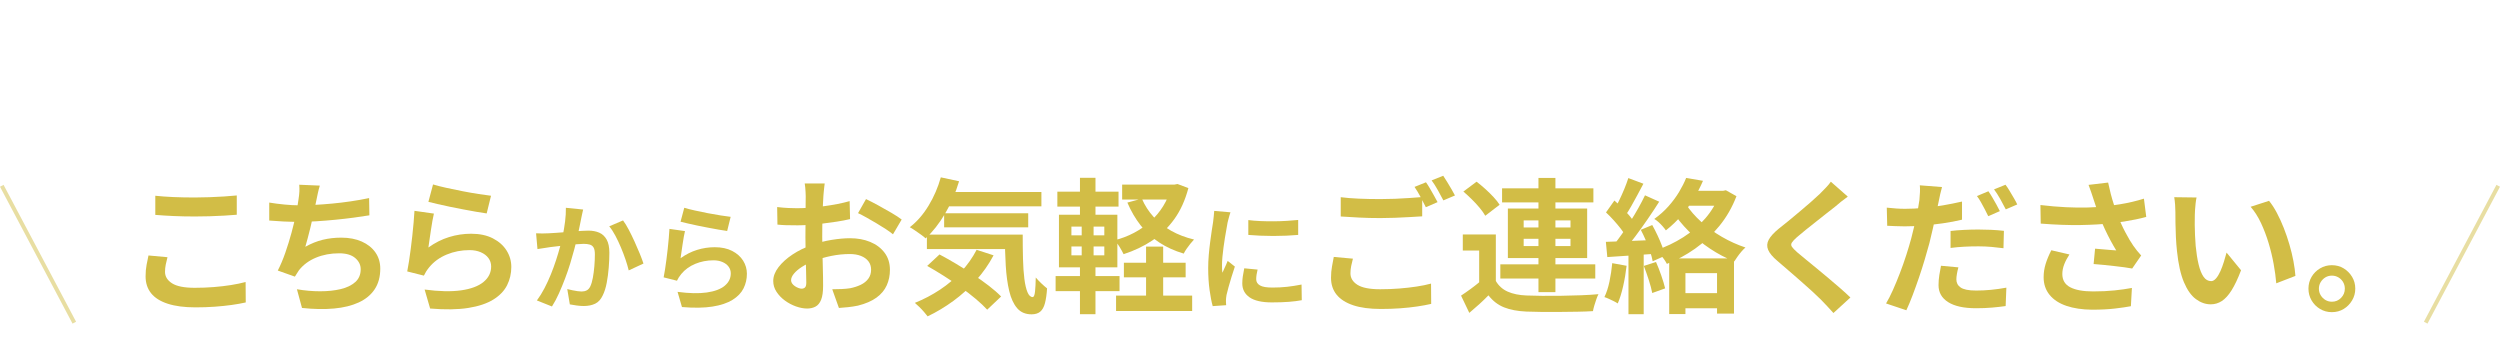 <?xml version="1.0" encoding="UTF-8"?>
<svg id="_レイヤー_2" xmlns="http://www.w3.org/2000/svg" width="620.884" height="90.14" version="1.1" xmlns:xlink="http://www.w3.org/1999/xlink" viewBox="0 0 620.884 90.14">
  <!-- Generator: Adobe Illustrator 29.6.0, SVG Export Plug-In . SVG Version: 2.1.1 Build 207)  -->
  <defs>
    <style>
      .st0 {
        filter: url(#drop-shadow-2);
      }

      .st1 {
        fill: #fff;
      }

      .st2 {
        fill: none;
        stroke: #e8dea2;
        stroke-miterlimit: 10;
      }

      .st3 {
        filter: url(#drop-shadow-1);
      }

      .st4 {
        filter: url(#drop-shadow-3);
      }

      .st5 {
        fill: #d2bd46;
      }
    </style>
    <filter id="drop-shadow-1" x="-12.058" y="-12.01" width="643" height="65" filterUnits="userSpaceOnUse">
      <feOffset dx="0" dy="0"/>
      <feGaussianBlur result="blur" stdDeviation="7"/>
      <feFlood flood-color="#000" flood-opacity=".5"/>
      <feComposite in2="blur" operator="in"/>
      <feComposite in="SourceGraphic"/>
    </filter>
    <filter id="drop-shadow-2" x="14.942" y="21.99" width="591" height="78" filterUnits="userSpaceOnUse">
      <feOffset dx="0" dy="0"/>
      <feGaussianBlur result="blur1" stdDeviation="7"/>
      <feFlood flood-color="#000" flood-opacity=".5"/>
      <feComposite in2="blur1" operator="in"/>
      <feComposite in="SourceGraphic"/>
    </filter>
    <filter id="drop-shadow-3" x="-21.058" y="23.99" width="663" height="78" filterUnits="userSpaceOnUse">
      <feOffset dx="0" dy="0"/>
      <feGaussianBlur result="blur2" stdDeviation="7"/>
      <feFlood flood-color="#000" flood-opacity=".5"/>
      <feComposite in2="blur2" operator="in"/>
      <feComposite in="SourceGraphic"/>
    </filter>
  </defs>
  <g class="st3">
    <path class="st1" d="M15.559,9.766l2.484.966c-.583.736-1.273,1.457-2.07,2.162-.797.705-1.625,1.361-2.484,1.967-.859.606-1.702,1.123-2.53,1.552-.138-.184-.326-.399-.563-.644-.238-.245-.479-.495-.725-.748-.245-.253-.468-.448-.667-.586.843-.368,1.671-.793,2.484-1.277.813-.483,1.572-1.012,2.277-1.587.705-.575,1.303-1.177,1.794-1.805ZM16.272,27.476l2.507,1.15c-.613.399-1.334.79-2.162,1.173-.828.383-1.679.732-2.553,1.046-.874.314-1.702.579-2.484.793-.169-.184-.372-.402-.609-.656-.238-.253-.487-.506-.748-.759-.261-.253-.491-.457-.69-.61.812-.153,1.636-.337,2.472-.552.835-.215,1.625-.46,2.369-.736.743-.276,1.376-.56,1.897-.851ZM12.523,18.299h15.456v9.361h-15.456v-9.361ZM13.443,13.469l1.725-1.748.92.253v5.75h-2.645v-4.255ZM15.191,19.932v.989h9.982v-.989h-9.982ZM15.191,22.485v.966h9.982v-.966h-9.982ZM15.191,25.015v1.012h9.982v-1.012h-9.982ZM16.778,12.71l13.34-.759.207,1.978-13.34.828-.207-2.047ZM19.285,9.95h2.576c.107.874.353,1.679.736,2.415.383.736.851,1.368,1.403,1.897s1.146.939,1.782,1.23c.636.292,1.269.437,1.897.437.322,0,.537-.111.644-.333.107-.222.191-.632.253-1.23.26.199.583.387.966.563.383.177.736.311,1.058.403-.107.828-.28,1.46-.517,1.897-.238.437-.56.732-.966.885-.406.154-.917.23-1.53.23-.797,0-1.579-.13-2.346-.391-.767-.261-1.48-.633-2.139-1.116-.659-.483-1.257-1.065-1.794-1.748-.537-.682-.978-1.453-1.323-2.312-.345-.859-.579-1.802-.701-2.829ZM21.355,28.879l2.3-1.311c.828.291,1.668.602,2.519.931.851.33,1.664.659,2.438.989.774.33,1.43.625,1.967.885l-3.22,1.242c-.429-.245-.966-.529-1.61-.851-.644-.322-1.338-.648-2.081-.977-.744-.33-1.514-.633-2.312-.909ZM23.333,11.215l1.242-1.334c.429.077.893.188,1.391.333s.978.299,1.438.46c.46.161.843.326,1.15.494l-1.311,1.472c-.276-.153-.64-.318-1.093-.495-.452-.176-.924-.349-1.415-.518-.491-.168-.958-.306-1.403-.414Z"/>
    <path class="st1" d="M34.281,13.814c.675,0,1.441-.008,2.3-.023.859-.015,1.756-.031,2.691-.046.935-.015,1.855-.031,2.76-.046.905-.015,1.756-.027,2.553-.034.797-.008,1.487-.011,2.07-.011.583,0,1.219-.004,1.909-.011.69-.008,1.372-.012,2.047-.012h3.151l-.023,2.714c-.721-.031-1.671-.057-2.852-.081-1.181-.023-2.622-.034-4.324-.034-1.043,0-2.101.011-3.174.034-1.073.023-2.139.05-3.197.081-1.058.031-2.078.065-3.059.104-.981.038-1.909.088-2.783.149l-.069-2.783ZM46.724,20.622c0,1.257-.15,2.3-.448,3.128-.299.828-.748,1.453-1.345,1.875-.598.422-1.342.633-2.231.633-.429,0-.878-.092-1.345-.276-.468-.184-.901-.452-1.299-.805-.399-.353-.717-.79-.955-1.311-.238-.521-.356-1.135-.356-1.84,0-.874.207-1.629.621-2.265.414-.636.97-1.135,1.667-1.495.698-.36,1.468-.54,2.312-.54,1.012,0,1.859.226,2.542.678.682.452,1.196,1.062,1.541,1.828.345.767.518,1.633.518,2.599,0,.751-.123,1.533-.368,2.346-.246.813-.648,1.606-1.208,2.38-.56.775-1.311,1.476-2.254,2.104-.943.629-2.12,1.142-3.531,1.541l-2.461-2.438c.981-.199,1.894-.46,2.737-.782.843-.322,1.583-.728,2.219-1.219.636-.49,1.135-1.096,1.495-1.817.36-.721.541-1.587.541-2.599,0-.736-.18-1.288-.541-1.656-.36-.368-.793-.552-1.299-.552-.292,0-.575.069-.851.207-.276.138-.499.345-.667.621-.169.276-.253.614-.253,1.012,0,.521.18.939.541,1.253.36.314.77.472,1.23.472.368,0,.694-.115.977-.345.284-.23.472-.613.564-1.15.092-.537.015-1.257-.23-2.162l2.139.575ZM47.276,10.962c-.015.123-.034.319-.058.587-.023.268-.042.537-.057.805-.016.269-.031.464-.046.586-.015.307-.023.717-.023,1.23v1.714c0,.629.004,1.261.011,1.897.008.636.015,1.234.023,1.794.008.56.012,1.024.012,1.392l-2.875-.966v-2.749c0-.575-.004-1.146-.012-1.713-.008-.567-.019-1.081-.034-1.541-.015-.46-.031-.805-.046-1.035-.031-.475-.069-.893-.115-1.253-.046-.36-.084-.609-.115-.748h3.335Z"/>
    <path class="st1" d="M57.235,16.045c.414.031.82.042,1.219.035.398-.008.812-.019,1.242-.035.368-.015.824-.042,1.368-.08.544-.038,1.119-.081,1.725-.127.605-.046,1.215-.095,1.828-.149.613-.053,1.181-.095,1.702-.126.521-.031.95-.046,1.288-.046.813,0,1.53.134,2.151.402.621.269,1.112.725,1.472,1.369.36.644.541,1.518.541,2.622,0,.905-.042,1.886-.126,2.944-.084,1.058-.219,2.07-.403,3.036-.184.966-.445,1.787-.782,2.461-.368.797-.87,1.349-1.506,1.656-.636.306-1.392.46-2.266.46-.445,0-.916-.035-1.415-.104-.498-.069-.947-.142-1.345-.219l-.506-3.036c.306.077.64.154,1.0.23.36.077.705.138,1.035.184.33.046.594.069.793.069.383,0,.721-.073,1.012-.219.291-.146.529-.403.713-.771.215-.445.387-1.02.517-1.725.13-.705.23-1.468.299-2.289.069-.82.104-1.606.104-2.357,0-.613-.084-1.065-.253-1.357-.169-.291-.418-.487-.748-.586-.33-.1-.74-.15-1.23-.15-.337,0-.809.027-1.415.081-.606.054-1.246.115-1.92.184-.675.069-1.307.142-1.897.219-.591.077-1.047.13-1.369.161-.322.062-.74.126-1.253.196-.514.069-.947.134-1.3.196l-.276-3.128ZM66.573,11.33c-.077.291-.149.609-.219.954s-.134.664-.196.955c-.061.337-.138.717-.23,1.138-.092.422-.18.844-.264,1.265-.084.422-.173.832-.265,1.23-.153.659-.345,1.426-.575,2.3s-.498,1.813-.805,2.817c-.307,1.004-.652,2.012-1.035,3.024-.384,1.012-.79,1.998-1.219,2.956-.429.958-.89,1.821-1.38,2.588l-2.99-1.196c.537-.721,1.039-1.53,1.507-2.427.468-.897.893-1.821,1.276-2.771.383-.951.725-1.886,1.024-2.806.299-.92.555-1.779.77-2.576.215-.797.383-1.479.506-2.047.215-1.043.383-2.047.506-3.013.123-.966.176-1.878.161-2.737l3.427.345ZM74.485,13.492c.368.491.747,1.108,1.138,1.852.391.744.774,1.53,1.15,2.357.376.828.721,1.625,1.035,2.392.314.767.555,1.418.724,1.955l-2.921,1.357c-.154-.644-.365-1.361-.633-2.151-.268-.79-.575-1.594-.92-2.415s-.713-1.599-1.104-2.335c-.391-.736-.793-1.349-1.208-1.84l2.737-1.173Z"/>
    <path class="st1" d="M86.675,22.554h2.852c-.077,1.15-.23,2.2-.46,3.151-.23.951-.609,1.802-1.138,2.553-.529.751-1.281,1.406-2.254,1.967-.974.559-2.25,1.031-3.83,1.414-.077-.245-.199-.514-.368-.805-.169-.292-.357-.579-.563-.863-.207-.284-.403-.525-.587-.724,1.38-.26,2.476-.59,3.289-.989.812-.399,1.426-.874,1.84-1.426.414-.552.701-1.181.862-1.886.161-.705.28-1.503.357-2.392ZM80.971,11.79h20.355v2.53h-20.355v-2.53ZM81.27,19.357h19.757v4.945h-2.783v-2.461h-14.306v2.461h-2.668v-4.945ZM83.179,15.815h16.054v2.392h-16.054v-2.392ZM89.596,9.996h2.875v7.153h-2.875v-7.153ZM92.356,22.554h2.76v5.428c0,.353.058.579.173.678.115.1.379.15.793.15h2.323c.26,0,.456-.065.586-.196.13-.13.222-.391.276-.782.053-.391.095-.978.126-1.76.184.138.426.276.724.414.299.138.606.257.92.356.314.1.594.188.839.264-.092,1.104-.253,1.959-.483,2.565-.23.605-.56,1.027-.989,1.265-.429.238-1.012.356-1.748.356h-2.967c-.889,0-1.575-.1-2.058-.299-.483-.199-.817-.541-1-1.024-.184-.483-.276-1.138-.276-1.967v-5.451Z"/>
    <path class="st1" d="M108.387,11.974c.322.046.667.077,1.035.092.368.016.72.023,1.058.023.245,0,.613-.004,1.104-.012.49-.007,1.046-.019,1.667-.034.621-.015,1.238-.031,1.851-.046.613-.015,1.169-.035,1.668-.058.498-.023.885-.042,1.161-.057.475-.046.851-.088,1.127-.126.276-.038.483-.081.621-.127l1.495,2.047c-.261.169-.529.337-.805.506-.276.169-.544.353-.805.552-.307.215-.675.495-1.104.84-.429.345-.885.709-1.369,1.093-.483.384-.951.759-1.403,1.127-.452.368-.863.698-1.23.989.383-.092.751-.157,1.104-.196.353-.038.713-.057,1.081-.057,1.303,0,2.473.253,3.508.759,1.035.506,1.855,1.192,2.461,2.058.606.866.909,1.859.909,2.979,0,1.211-.307,2.308-.92,3.289-.613.981-1.537,1.763-2.771,2.346-1.234.583-2.779.874-4.635.874-1.058,0-2.012-.153-2.864-.46-.851-.307-1.522-.744-2.012-1.311-.491-.567-.736-1.234-.736-2.001,0-.629.172-1.215.517-1.76.345-.544.828-.985,1.449-1.323.621-.337,1.338-.506,2.151-.506,1.058,0,1.951.211,2.679.632.728.422,1.288.985,1.679,1.691.391.705.594,1.48.61,2.323l-2.691.368c-.015-.843-.226-1.522-.632-2.036-.406-.513-.947-.771-1.622-.771-.429,0-.774.112-1.035.333-.261.223-.391.479-.391.771,0,.429.215.775.644,1.035.429.261.989.391,1.679.391,1.303,0,2.392-.157,3.266-.471.874-.314,1.529-.767,1.966-1.357.437-.59.656-1.292.656-2.104,0-.69-.211-1.296-.632-1.817-.422-.521-.993-.927-1.714-1.219-.721-.291-1.533-.437-2.438-.437-.889,0-1.702.112-2.438.333-.736.223-1.43.537-2.082.943-.652.406-1.288.897-1.909,1.472s-1.239,1.216-1.852,1.921l-2.093-2.162c.414-.337.882-.717,1.403-1.138.521-.422,1.054-.863,1.598-1.323.544-.46,1.058-.893,1.541-1.3.483-.406.893-.748,1.231-1.023.322-.26.698-.567,1.127-.92.429-.353.874-.717,1.334-1.092s.897-.736,1.311-1.081c.414-.345.759-.64,1.035-.885-.23,0-.529.008-.897.023-.368.015-.771.031-1.208.046-.437.016-.874.031-1.311.046-.437.015-.844.034-1.219.057-.376.023-.686.042-.931.058-.307.015-.629.038-.966.069-.337.031-.644.069-.92.115l-.092-2.99Z"/>
    <path class="st1" d="M128.305,16.045c.414.031.82.042,1.219.035.398-.008.812-.019,1.242-.035.368-.015.824-.042,1.368-.08.544-.038,1.119-.081,1.725-.127.605-.046,1.215-.095,1.828-.149.613-.053,1.181-.095,1.702-.126.521-.031.95-.046,1.288-.046.813,0,1.53.134,2.151.402.621.269,1.112.725,1.472,1.369.36.644.541,1.518.541,2.622,0,.905-.042,1.886-.126,2.944-.084,1.058-.219,2.07-.403,3.036-.184.966-.445,1.787-.782,2.461-.368.797-.87,1.349-1.506,1.656-.636.306-1.392.46-2.266.46-.445,0-.916-.035-1.415-.104-.498-.069-.947-.142-1.345-.219l-.506-3.036c.306.077.64.154,1.0.23.36.077.705.138,1.035.184.33.046.594.069.793.069.383,0,.721-.073,1.012-.219.291-.146.529-.403.713-.771.215-.445.387-1.02.517-1.725.13-.705.23-1.468.299-2.289.069-.82.104-1.606.104-2.357,0-.613-.084-1.065-.253-1.357-.169-.291-.418-.487-.748-.586-.33-.1-.74-.15-1.23-.15-.337,0-.809.027-1.415.081-.606.054-1.246.115-1.92.184-.675.069-1.307.142-1.897.219-.591.077-1.047.13-1.369.161-.322.062-.74.126-1.253.196-.514.069-.947.134-1.3.196l-.276-3.128ZM137.643,11.33c-.077.291-.149.609-.219.954s-.134.664-.196.955c-.061.337-.138.717-.23,1.138-.092.422-.18.844-.264,1.265-.084.422-.173.832-.265,1.23-.153.659-.345,1.426-.575,2.3s-.498,1.813-.805,2.817c-.307,1.004-.652,2.012-1.035,3.024-.384,1.012-.79,1.998-1.219,2.956-.429.958-.89,1.821-1.38,2.588l-2.99-1.196c.537-.721,1.039-1.53,1.507-2.427.468-.897.893-1.821,1.276-2.771.383-.951.725-1.886,1.024-2.806.299-.92.555-1.779.77-2.576.215-.797.383-1.479.506-2.047.215-1.043.383-2.047.506-3.013.123-.966.176-1.878.161-2.737l3.427.345ZM145.555,13.492c.368.491.747,1.108,1.138,1.852.391.744.774,1.53,1.15,2.357.376.828.721,1.625,1.035,2.392.314.767.555,1.418.724,1.955l-2.921,1.357c-.154-.644-.365-1.361-.633-2.151-.268-.79-.575-1.594-.92-2.415s-.713-1.599-1.104-2.335c-.391-.736-.793-1.349-1.208-1.84l2.737-1.173Z"/>
    <path class="st1" d="M160.735,10.824c-.016.123-.039.311-.069.563-.031.253-.057.506-.081.759-.023.253-.042.479-.057.678-.031.445-.058.932-.081,1.46-.023.529-.042,1.073-.057,1.633-.016.56-.027,1.124-.035,1.69-.008.568-.011,1.12-.011,1.656,0,.629.008,1.323.023,2.082.015.759.035,1.51.058,2.254.023.744.038,1.422.046,2.035.008.614.011,1.089.011,1.426,0,.951-.104,1.687-.31,2.208-.207.521-.502.885-.885,1.093-.384.207-.828.311-1.334.311-.552,0-1.143-.112-1.771-.333-.629-.223-1.216-.533-1.76-.932-.544-.398-.989-.863-1.334-1.391-.345-.529-.518-1.1-.518-1.714,0-.736.28-1.468.839-2.197.56-.728,1.303-1.399,2.231-2.012.927-.613,1.928-1.104,3.001-1.472,1.027-.383,2.085-.663,3.174-.84,1.089-.176,2.07-.264,2.944-.264,1.181,0,2.246.195,3.197.586.95.391,1.709.962,2.277,1.714.567.751.851,1.656.851,2.714,0,.889-.169,1.71-.506,2.461-.337.751-.878,1.399-1.622,1.944-.744.544-1.729.969-2.956,1.276-.521.107-1.039.188-1.552.242-.514.053-1.0.095-1.46.126l-1.058-2.967c.521,0,1.023-.011,1.506-.034.483-.023.924-.065,1.323-.127.629-.122,1.196-.306,1.702-.552.506-.245.905-.567,1.196-.966.291-.399.437-.874.437-1.426,0-.521-.142-.966-.426-1.334-.284-.368-.678-.652-1.184-.851-.506-.199-1.096-.299-1.771-.299-.966,0-1.944.1-2.933.299-.989.199-1.936.476-2.841.828-.675.261-1.28.563-1.817.908-.537.345-.958.701-1.265,1.069-.307.368-.46.721-.46,1.058,0,.184.058.356.173.518.115.161.264.303.448.426.184.123.372.219.563.287.192.069.356.104.495.104.214,0,.391-.065.529-.196.138-.13.207-.387.207-.771,0-.414-.011-1.008-.034-1.782-.023-.774-.046-1.636-.069-2.587-.023-.951-.034-1.894-.034-2.829,0-.644.004-1.295.011-1.955.008-.659.011-1.288.011-1.886,0-.598.004-1.127.011-1.587.008-.46.011-.82.011-1.081,0-.168-.008-.383-.023-.644-.015-.261-.034-.525-.057-.794-.023-.268-.05-.463-.081-.586h3.174ZM153.191,14.573c.675.077,1.269.126,1.783.149.513.023.977.035,1.391.035.598,0,1.257-.027,1.978-.081.72-.053,1.457-.13,2.208-.23.751-.1,1.483-.219,2.197-.356.713-.138,1.361-.291,1.943-.46l.069,2.852c-.644.154-1.342.288-2.093.403-.751.115-1.506.219-2.265.311s-1.48.161-2.162.207c-.682.046-1.276.069-1.782.069-.767,0-1.396-.008-1.886-.023-.491-.015-.936-.046-1.334-.092l-.046-2.783ZM167.29,13.308c.583.276,1.238.613,1.967,1.012.728.399,1.426.793,2.093,1.184.667.391,1.199.74,1.598,1.047l-1.38,2.346c-.292-.245-.671-.521-1.139-.828-.468-.307-.974-.621-1.518-.943-.544-.322-1.07-.625-1.576-.908-.506-.284-.943-.51-1.311-.678l1.265-2.231Z"/>
    <path class="st1" d="M175.915,14.504l1.84.253c0,.721-.038,1.483-.115,2.288-.077.805-.195,1.58-.356,2.323-.161.744-.379,1.407-.656,1.99l-1.794-.805c.23-.49.426-1.073.586-1.748.161-.675.284-1.387.368-2.139.084-.751.126-1.472.126-2.162ZM178.1,9.95h2.645v21.597h-2.645V9.95ZM180.308,14.55l1.702-.736c.368.675.713,1.403,1.035,2.185.322.782.537,1.457.644,2.024l-1.817.851c-.062-.383-.173-.82-.333-1.311-.161-.49-.349-1-.564-1.53-.215-.529-.437-1.023-.667-1.483ZM182.608,11.905l2.346-.828c.291.552.583,1.158.874,1.817.291.659.552,1.3.782,1.92.23.621.391,1.177.483,1.667l-2.53.989c-.077-.49-.215-1.058-.414-1.702-.199-.644-.433-1.303-.701-1.978-.269-.675-.548-1.303-.84-1.886ZM183.114,18.713h2.622v12.627h-2.622v-12.627ZM184.356,27.568h10.281v2.507h-10.281v-2.507ZM190.175,18.161l2.438.529c-.506,1.748-1.185,3.404-2.036,4.968-.851,1.564-1.782,2.875-2.794,3.933-.138-.138-.333-.307-.586-.506-.253-.199-.506-.395-.759-.586-.253-.192-.471-.349-.656-.471.981-.905,1.855-2.051,2.622-3.439.766-1.387,1.357-2.863,1.771-4.427ZM185.874,21.243l1.38-1.84c.705.475,1.445,1.016,2.219,1.621.774.606,1.51,1.208,2.208,1.806.698.598,1.246,1.15,1.645,1.656l-1.495,2.116c-.399-.521-.932-1.1-1.599-1.737-.667-.636-1.384-1.272-2.15-1.909-.767-.636-1.503-1.208-2.208-1.714ZM187.162,10.939l2.392-.667c.245.583.475,1.211.69,1.886.215.675.406,1.331.575,1.967.168.636.283,1.2.345,1.69l-2.576.805c-.046-.475-.142-1.039-.287-1.691-.146-.652-.318-1.326-.518-2.024-.199-.698-.406-1.353-.621-1.967ZM193.602,10.594l2.875.621c-.246.889-.541,1.779-.885,2.668-.345.889-.713,1.725-1.104,2.507-.391.782-.779,1.472-1.162,2.07-.199-.138-.468-.283-.805-.437-.337-.153-.671-.302-1-.448-.33-.146-.625-.264-.885-.356.414-.537.809-1.165,1.185-1.886.375-.72.717-1.491,1.023-2.312.306-.82.56-1.629.759-2.427ZM193.349,18.667h2.714v12.627h-2.714v-12.627Z"/>
    <path class="st1" d="M202.986,12.089c.322.031.663.057,1.024.08.36.023.663.035.908.035.337,0,.724-.008,1.161-.023.437-.015.885-.031,1.345-.046.46-.015.897-.038,1.311-.069.414-.031.751-.053,1.012-.069.276-.015.556-.054.84-.115.283-.061.525-.13.725-.207l1.84,1.426c-.153.184-.299.349-.437.494-.138.146-.253.303-.345.471-.261.429-.56,1.016-.897,1.76-.337.744-.694,1.545-1.07,2.404-.376.859-.74,1.695-1.092,2.507-.23.521-.468,1.073-.713,1.656-.245.583-.499,1.161-.759,1.736-.261.575-.514,1.112-.759,1.61-.245.499-.483.931-.713,1.3-.46.69-.974,1.2-1.541,1.53-.567.33-1.25.494-2.047.494-1.012,0-1.855-.33-2.53-.989-.675-.659-1.012-1.572-1.012-2.737,0-.92.207-1.779.621-2.576.414-.797,1-1.491,1.76-2.082.759-.59,1.652-1.046,2.679-1.368,1.027-.322,2.154-.483,3.381-.483,1.334,0,2.622.154,3.864.46,1.242.307,2.403.698,3.484,1.173,1.081.476,2.055.97,2.921,1.484.866.514,1.606.978,2.219,1.391l-1.357,3.197c-.69-.644-1.464-1.265-2.323-1.863-.859-.598-1.775-1.146-2.748-1.645-.974-.498-2.009-.893-3.105-1.184-1.096-.291-2.235-.437-3.415-.437-1.12,0-2.074.177-2.864.529-.79.353-1.392.793-1.806,1.323-.414.529-.621,1.077-.621,1.644,0,.368.095.652.287.851.192.199.418.299.678.299.245,0,.452-.061.621-.184.168-.123.36-.33.575-.621.199-.276.395-.606.587-.989.191-.383.391-.805.598-1.265s.414-.927.621-1.403c.207-.475.41-.935.609-1.38.276-.613.56-1.253.851-1.92.291-.667.571-1.315.839-1.944.268-.629.518-1.18.748-1.656-.23.015-.514.027-.851.034-.337.008-.694.02-1.069.035-.376.015-.744.034-1.104.057-.361.023-.671.042-.932.058-.23.015-.525.038-.885.069-.36.031-.686.069-.977.115l-.138-2.967ZM218.143,17.54c-.092,1.625-.257,3.116-.494,4.473-.238,1.357-.614,2.592-1.127,3.703-.514,1.112-1.216,2.116-2.104,3.013-.89.897-2.024,1.706-3.404,2.427l-2.438-2.001c1.41-.613,2.542-1.319,3.393-2.116.851-.797,1.495-1.633,1.932-2.507s.74-1.729.908-2.564c.169-.836.276-1.591.322-2.266.031-.444.046-.885.046-1.323s-.016-.832-.046-1.184l3.013.345Z"/>
    <path class="st1" d="M235.37,13.745c-.154,1.165-.353,2.407-.598,3.726-.246,1.319-.575,2.653-.989,4.002-.445,1.549-.966,2.883-1.564,4.002-.598,1.119-1.253,1.982-1.966,2.587-.713.606-1.491.908-2.334.908-.844,0-1.622-.287-2.335-.863-.713-.575-1.28-1.368-1.702-2.38-.422-1.012-.633-2.162-.633-3.45,0-1.334.268-2.591.805-3.772.536-1.181,1.284-2.227,2.242-3.14.958-.912,2.078-1.629,3.358-2.15,1.28-.521,2.664-.782,4.152-.782,1.426,0,2.71.23,3.853.69,1.142.46,2.119,1.096,2.932,1.909.812.813,1.434,1.763,1.863,2.852.429,1.089.644,2.262.644,3.519,0,1.61-.33,3.052-.989,4.324-.659,1.273-1.637,2.323-2.933,3.151-1.296.828-2.909,1.395-4.841,1.702l-1.725-2.737c.445-.046.835-.1,1.173-.161.337-.061.659-.13.966-.207.736-.184,1.422-.448,2.059-.793.636-.345,1.192-.774,1.667-1.288.475-.514.847-1.115,1.115-1.805.268-.69.403-1.449.403-2.277,0-.905-.138-1.733-.414-2.484-.276-.751-.682-1.406-1.219-1.966-.537-.56-1.188-.989-1.955-1.288-.767-.299-1.648-.448-2.645-.448-1.227,0-2.308.219-3.243.656-.936.437-1.725,1-2.369,1.69-.644.69-1.131,1.434-1.461,2.231-.33.798-.494,1.557-.494,2.277,0,.767.092,1.407.276,1.92.184.514.41.897.679,1.15.268.253.555.379.862.379.322,0,.64-.165.955-.494.314-.33.625-.832.931-1.507.307-.675.613-1.526.92-2.553.353-1.104.651-2.285.897-3.542.245-1.257.422-2.484.529-3.68l3.128.092Z"/>
    <path class="st1" d="M253.195,15.217h3.082c-.062,1.227-.157,2.465-.288,3.714-.13,1.25-.349,2.484-.656,3.703-.307,1.219-.751,2.38-1.334,3.484-.583,1.104-1.349,2.132-2.3,3.082-.951.951-2.154,1.794-3.611,2.53-.199-.383-.487-.797-.863-1.242-.376-.445-.74-.813-1.093-1.104,1.334-.613,2.427-1.33,3.278-2.15.851-.82,1.521-1.71,2.012-2.668.49-.958.854-1.958,1.093-3.001.238-1.042.398-2.101.483-3.174.084-1.073.149-2.131.196-3.174ZM246.548,13.653h20.861v2.622h-20.861v-2.622ZM254.23,19.288h8.809v2.599h-8.809v-2.599ZM255.403,9.858h2.875v4.83h-2.875v-4.83ZM262.004,19.288h2.852c-.015.291-.023.529-.023.713s-.015.345-.046.483c-.138,2.101-.292,3.818-.46,5.152-.169,1.334-.361,2.373-.575,3.116-.215.744-.475,1.284-.782,1.622-.353.383-.721.644-1.104.782-.383.138-.843.238-1.38.299-.445.046-1.028.065-1.748.057-.721-.008-1.464-.027-2.231-.057-.015-.399-.115-.855-.299-1.369-.184-.514-.414-.962-.69-1.345.797.077,1.564.123,2.3.138.736.016,1.265.023,1.587.023.26,0,.479-.019.656-.058.176-.038.333-.119.471-.241.245-.199.456-.636.633-1.311.176-.675.333-1.633.471-2.875.138-1.242.26-2.813.368-4.715v-.414Z"/>
    <path class="st1" d="M271.25,19.633c.828.276,1.667.491,2.519.644.851.153,1.694.257,2.53.31.835.054,1.636.081,2.403.081.705,0,1.468-.023,2.289-.069.82-.046,1.598-.115,2.334-.207l-.069,2.737c-.644.062-1.303.112-1.978.15-.675.038-1.373.057-2.093.057-1.533,0-3.006-.08-4.416-.241-1.411-.161-2.637-.387-3.68-.678l.161-2.783ZM271.733,13.929c.69.215,1.441.395,2.254.541.812.146,1.648.253,2.507.322.859.069,1.671.104,2.438.104.905,0,1.748-.031,2.53-.092.782-.061,1.464-.138,2.047-.23l-.092,2.737c-.69.061-1.38.115-2.07.161-.69.046-1.518.069-2.484.069-.782,0-1.595-.042-2.438-.126-.844-.084-1.679-.199-2.507-.345-.828-.146-1.603-.311-2.323-.495l.138-2.645ZM279.944,11.077c-.092.414-.169.782-.23,1.104s-.115.636-.161.943c-.062.322-.135.786-.219,1.391-.084.606-.177,1.288-.276,2.047-.1.759-.199,1.549-.299,2.369-.1.821-.196,1.622-.288,2.404s-.165,1.495-.219,2.139c-.054.644-.08,1.158-.08,1.541,0,.951.287,1.676.862,2.174.575.499,1.43.748,2.565.748,1.073,0,1.978-.149,2.714-.448.736-.299,1.296-.702,1.679-1.208.383-.506.575-1.073.575-1.702,0-.782-.203-1.544-.609-2.288-.406-.744-.993-1.468-1.76-2.174l3.243-.69c.767.966,1.33,1.882,1.691,2.749.36.866.541,1.79.541,2.771,0,1.15-.33,2.177-.989,3.082-.66.905-1.599,1.61-2.818,2.116-1.219.506-2.672.759-4.358.759-1.196,0-2.262-.184-3.197-.552-.936-.368-1.664-.951-2.185-1.748-.521-.797-.782-1.832-.782-3.105,0-.475.038-1.108.115-1.897.077-.79.173-1.664.288-2.622.115-.958.233-1.932.356-2.921.123-.989.234-1.928.333-2.818.1-.889.18-1.656.241-2.3.031-.536.05-.947.058-1.23.007-.283-.004-.556-.035-.816l3.243.184Z"/>
    <path class="st1" d="M298.712,31.087c-.46-.583-.974-1.173-1.541-1.771-.567-.598-1.142-1.184-1.725-1.76-.583-.575-1.143-1.092-1.679-1.552l2.392-2.07c.552.445,1.142.97,1.771,1.575.628.606,1.23,1.215,1.805,1.828.575.614,1.054,1.158,1.438,1.633l-2.461,2.116Z"/>
    <path class="st1" d="M318.768,10.893c-.031.23-.057.487-.081.771-.023.284-.042.571-.057.862-.015.307-.031.717-.046,1.231-.016.514-.023,1.077-.023,1.69v3.45c0,.644.015,1.361.046,2.151.031.79.073,1.587.126,2.392.053.805.1,1.556.138,2.254.038.698.058,1.276.058,1.736,0,.644-.169,1.23-.506,1.76-.337.529-.84.947-1.507,1.254-.667.306-1.506.46-2.518.46-1.84,0-3.236-.338-4.186-1.012-.951-.675-1.426-1.618-1.426-2.829,0-.782.226-1.468.678-2.059.452-.59,1.104-1.054,1.955-1.391.851-.337,1.866-.506,3.047-.506,1.257,0,2.434.135,3.531.403,1.096.268,2.097.617,3.001,1.046.905.429,1.71.882,2.415,1.357.705.475,1.303.905,1.794,1.288l-1.656,2.576c-.552-.521-1.169-1.035-1.851-1.541-.683-.506-1.426-.966-2.231-1.38-.805-.414-1.656-.748-2.553-1-.897-.253-1.844-.379-2.84-.379-.798,0-1.415.138-1.852.414-.437.276-.656.614-.656,1.012,0,.292.092.545.276.759.184.215.452.376.805.483.353.107.797.161,1.334.161.414,0,.771-.046,1.07-.138.299-.092.532-.26.701-.506.168-.245.253-.59.253-1.035,0-.337-.011-.82-.034-1.449-.023-.629-.05-1.323-.081-2.082-.031-.759-.062-1.507-.092-2.242-.031-.736-.046-1.388-.046-1.955,0-.552.004-1.131.011-1.737.008-.605.011-1.208.011-1.805s.004-1.146.011-1.645c.008-.498.011-.908.011-1.23,0-.215-.011-.479-.034-.793-.023-.314-.057-.579-.104-.793h3.105ZM309.108,18.023c.368.062.805.123,1.311.184.506.062,1.023.107,1.552.138.529.031,1.031.058,1.506.081.475.023.866.034,1.173.034,1.426,0,2.718-.031,3.875-.092,1.157-.061,2.242-.138,3.254-.23,1.012-.092,1.986-.199,2.921-.322l-.023,2.714c-.798.092-1.568.169-2.312.23-.744.062-1.503.115-2.277.161-.774.046-1.606.077-2.495.092-.89.016-1.886.023-2.99.023-.445,0-.997-.011-1.656-.034-.66-.023-1.331-.057-2.013-.104-.682-.046-1.284-.1-1.805-.161l-.023-2.714ZM309.223,13.055c.414.062.874.123,1.38.184.506.062,1.024.119,1.552.173.529.054,1.031.092,1.507.115.475.023.889.034,1.242.034,1.564,0,3.124-.05,4.681-.149,1.556-.1,3.17-.288,4.841-.564l-.023,2.645c-.782.107-1.687.207-2.714.299-1.028.092-2.12.165-3.278.219-1.158.054-2.319.081-3.485.081-.475,0-1.062-.019-1.759-.058-.698-.038-1.392-.092-2.082-.161-.69-.069-1.288-.134-1.794-.196l-.069-2.622Z"/>
    <path class="st1" d="M330.084,14.159c.69-.015,1.46-.027,2.312-.034.851-.008,1.744-.023,2.679-.046.935-.023,1.859-.042,2.771-.058.912-.015,1.763-.027,2.553-.034.79-.008,1.476-.011,2.058-.011.583,0,1.219-.004,1.909-.012.69-.007,1.372-.011,2.047-.011h3.151l-.023,2.737c-.721-.031-1.675-.061-2.864-.092-1.188-.031-2.626-.046-4.312-.046-1.043,0-2.101.011-3.174.034-1.073.023-2.139.054-3.197.092-1.058.039-2.078.077-3.059.115-.981.039-1.909.088-2.783.149l-.069-2.783ZM342.527,20.944c0,1.257-.15,2.3-.448,3.128-.299.828-.748,1.453-1.345,1.875-.598.422-1.342.633-2.231.633-.445,0-.901-.088-1.368-.265-.468-.176-.897-.445-1.288-.805-.391-.36-.709-.801-.954-1.323-.246-.521-.368-1.127-.368-1.817,0-.874.211-1.633.633-2.277.422-.644.985-1.146,1.69-1.507.705-.36,1.472-.541,2.3-.541,1.012,0,1.859.23,2.542.69.682.46,1.2,1.073,1.552,1.84.353.767.529,1.625.529,2.576,0,.751-.123,1.533-.368,2.346-.246.813-.656,1.61-1.23,2.392-.575.782-1.334,1.488-2.277,2.116-.943.628-2.12,1.142-3.531,1.541l-2.438-2.461c.981-.199,1.894-.46,2.737-.782.843-.322,1.583-.728,2.219-1.219.636-.49,1.135-1.096,1.495-1.817.36-.721.541-1.579.541-2.576,0-.751-.177-1.307-.529-1.667-.353-.36-.797-.541-1.334-.541-.291,0-.571.065-.839.196-.269.131-.487.333-.656.61-.169.276-.253.613-.253,1.012,0,.537.18.962.54,1.276.36.314.771.472,1.231.472.368,0,.698-.119.989-.357.291-.238.479-.625.563-1.161.084-.537.003-1.257-.242-2.162l2.139.575ZM343.079,11.284c-.016.123-.039.318-.069.587-.031.268-.05.537-.057.805-.008.268-.02.464-.035.586-.015.307-.027.721-.034,1.242-.008.521-.011,1.096-.011,1.725,0,.629.004,1.261.011,1.897.008.636.015,1.234.023,1.794.008.56.011,1.024.011,1.392l-2.852-.989v-2.726c0-.575-.004-1.146-.012-1.713-.008-.567-.019-1.081-.034-1.541-.015-.46-.031-.812-.046-1.058-.031-.46-.069-.874-.115-1.242-.046-.368-.077-.621-.092-.759h3.312ZM346.046,10.594c.291.414.583.87.874,1.368.291.499.536.947.736,1.346l-1.932.805c-.23-.46-.476-.924-.736-1.392-.261-.468-.537-.916-.828-1.345l1.886-.782ZM349.128,9.95c.291.414.583.863.874,1.345.291.483.544.932.759,1.346l-1.932.805c-.23-.46-.479-.924-.748-1.392-.269-.468-.556-.908-.863-1.323l1.909-.782Z"/>
    <path class="st1" d="M358.926,11.744c-.046.154-.111.368-.196.644-.084.276-.153.544-.207.805-.054.261-.096.46-.126.598-.077.322-.161.755-.253,1.3-.092.544-.188,1.158-.288,1.84-.1.683-.196,1.38-.287,2.093-.092.713-.161,1.388-.207,2.024-.046.636-.069,1.184-.069,1.644,0,.23.004.479.011.748.008.269.035.518.081.748.107-.276.219-.544.333-.805s.234-.521.356-.782c.123-.261.238-.521.345-.782l1.403,1.15c-.215.629-.433,1.288-.656,1.978-.222.69-.422,1.342-.598,1.955-.177.614-.311,1.127-.403,1.541-.031.154-.058.338-.081.552-.023.215-.034.391-.034.529,0,.123.004.272.011.448.008.176.019.341.034.495l-2.599.207c-.246-.813-.46-1.852-.644-3.117-.184-1.265-.276-2.679-.276-4.243,0-.859.038-1.76.115-2.702.076-.943.165-1.852.264-2.726.1-.874.203-1.675.311-2.404.107-.728.191-1.314.253-1.76.046-.322.092-.686.138-1.093.046-.406.077-.793.092-1.161l3.174.276ZM370.15,11.491c-.031.215-.057.452-.08.713-.023.261-.042.521-.058.782-.015.245-.031.575-.046.989-.016.414-.023.878-.023,1.391v1.622c0,1.043.015,2.02.046,2.932.031.913.069,1.756.115,2.53.046.774.088,1.484.126,2.127.038.644.058,1.242.058,1.794,0,.598-.081,1.15-.242,1.656-.161.506-.418.951-.771,1.334-.353.383-.816.678-1.391.885s-1.277.311-2.104.311c-1.595,0-2.852-.322-3.772-.966-.92-.644-1.38-1.572-1.38-2.783,0-.782.207-1.468.621-2.059.414-.59,1.004-1.05,1.771-1.38.767-.33,1.671-.495,2.714-.495,1.089,0,2.078.115,2.967.345.889.23,1.702.537,2.438.92.736.383,1.392.801,1.967,1.253.575.452,1.093.885,1.552,1.3l-1.587,2.415c-.874-.828-1.725-1.541-2.553-2.139-.828-.598-1.653-1.058-2.473-1.38-.82-.322-1.667-.483-2.542-.483-.644,0-1.169.123-1.575.368-.406.245-.609.59-.609,1.035,0,.46.207.797.621,1.012.414.215.92.322,1.518.322.475,0,.851-.081,1.127-.241.276-.161.471-.399.586-.713.115-.314.173-.694.173-1.138,0-.398-.015-.92-.046-1.564-.031-.644-.065-1.365-.104-2.162-.039-.797-.073-1.629-.104-2.495-.031-.866-.046-1.714-.046-2.542,0-.874-.004-1.667-.011-2.381-.008-.713-.011-1.246-.011-1.598,0-.169-.015-.406-.046-.713-.031-.306-.069-.575-.115-.805h3.289ZM361.41,15.378c.659.062,1.323.112,1.99.15.667.038,1.345.057,2.036.057,1.41,0,2.813-.061,4.209-.184,1.395-.122,2.683-.314,3.864-.575v2.875c-1.196.169-2.492.303-3.887.403-1.396.1-2.791.149-4.186.149-.675,0-1.345-.011-2.012-.034-.667-.023-1.338-.058-2.013-.104v-2.737Z"/>
    <path class="st1" d="M380.316,16.482l1.633.575c-.184.936-.414,1.898-.69,2.887-.276.989-.591,1.955-.943,2.898-.353.943-.736,1.825-1.15,2.645-.414.82-.851,1.522-1.311,2.104-.123-.383-.314-.824-.575-1.323-.261-.498-.506-.916-.736-1.254.414-.506.812-1.096,1.196-1.771.383-.675.74-1.391,1.069-2.15.33-.759.625-1.533.885-2.323.261-.79.468-1.552.621-2.289ZM377.142,14.711h8.832v2.599h-8.832v-2.599ZM380.454,9.95h2.645v21.597h-2.645V9.95ZM382.915,18.506c.168.153.414.418.736.793.322.376.663.786,1.023,1.23.36.445.698.855,1.012,1.23.314.376.532.64.656.793l-1.587,2.231c-.169-.337-.383-.736-.644-1.196-.261-.46-.544-.928-.851-1.403-.307-.475-.602-.927-.885-1.357-.284-.429-.525-.79-.725-1.081l1.265-1.242ZM386.802,11.192h10.833v20.033h-2.76V13.814h-5.428v17.549h-2.645V11.192ZM388.113,16.643h8.234v2.507h-8.234v-2.507ZM388.113,22.094h8.234v2.484h-8.234v-2.484ZM388.113,27.522h8.234v2.507h-8.234v-2.507Z"/>
    <path class="st1" d="M400.487,13.768h8.786v2.185h-8.786v-2.185ZM401.522,23.336h2.323v7.912h-2.323v-7.912ZM401.568,17.011h6.946v2.093h-6.946v-2.093ZM401.568,20.162h6.946v2.07h-6.946v-2.07ZM401.66,10.686h6.808v2.07h-6.808v-2.07ZM402.764,23.336h5.796v7.015h-5.796v-2.185h3.427v-2.645h-3.427v-2.185ZM415.69,19.725h1.38v3.496c0,.307.046.659.138,1.058.092.399.249.824.471,1.276.222.453.533.897.932,1.334.398.437.897.859,1.495,1.265.598.406,1.311.771,2.139,1.093-.23.322-.506.713-.828,1.173-.322.46-.575.851-.759,1.173-.721-.276-1.368-.629-1.943-1.058-.575-.429-1.069-.885-1.483-1.368s-.751-.958-1.012-1.426c-.261-.468-.445-.878-.552-1.23-.123.353-.326.759-.609,1.219-.284.46-.656.931-1.116,1.415-.46.483-1.0.935-1.622,1.357-.621.422-1.331.786-2.127,1.093-.107-.215-.25-.464-.425-.748-.177-.284-.365-.56-.563-.828-.2-.269-.384-.495-.552-.678.889-.307,1.652-.667,2.289-1.081.636-.414,1.169-.847,1.599-1.3.429-.452.771-.905,1.023-1.357.253-.452.429-.885.529-1.3s.149-.774.149-1.081v-3.496h1.449ZM410.791,21.312l2.415.483c-.154.89-.411,1.76-.771,2.611-.361.851-.825,1.56-1.392,2.127l-2.254-1.15c.49-.429.908-1.02,1.253-1.771.345-.751.594-1.518.748-2.3ZM414.448,9.95h2.714c-.062,1.38-.181,2.637-.357,3.772-.176,1.135-.483,2.151-.92,3.048s-1.073,1.683-1.909,2.357c-.836.675-1.952,1.258-3.347,1.748-.123-.337-.337-.725-.644-1.162-.307-.437-.606-.778-.897-1.023,1.211-.368,2.162-.816,2.852-1.345s1.208-1.15,1.552-1.863c.345-.713.579-1.525.702-2.438.123-.912.207-1.943.253-3.094ZM411.067,11.33l2.254.437c-.107.782-.314,1.564-.621,2.346s-.713,1.434-1.219,1.955l-2.139-.943c.414-.414.774-.974,1.081-1.679.307-.705.521-1.411.644-2.116ZM414.103,16.413l1.702-1.817c.659.368,1.384.79,2.174,1.265.79.475,1.548.954,2.277,1.438.728.483,1.322.916,1.783,1.299l-1.84,2.093c-.414-.414-.974-.874-1.679-1.38-.706-.506-1.449-1.012-2.231-1.518-.782-.506-1.511-.966-2.185-1.38ZM419.324,21.151l2.714.851c-.414.706-.832,1.418-1.254,2.139s-.816,1.326-1.184,1.817l-2.139-.782c.23-.368.46-.786.69-1.253s.449-.947.655-1.438c.207-.491.38-.935.518-1.334ZM419.186,11.169l2.645.828c-.384.69-.771,1.368-1.162,2.035s-.748,1.239-1.069,1.714l-2.07-.782c.199-.337.406-.728.621-1.173.214-.445.414-.897.598-1.357s.33-.882.437-1.265Z"/>
    <path class="st1" d="M432.02,11.261c-.062.476-.119.989-.173,1.541s-.096,1.058-.126,1.518c-.015.629-.042,1.391-.081,2.288-.038.897-.069,1.836-.092,2.818-.023.981-.046,1.948-.069,2.898-.023.951-.035,1.779-.035,2.484,0,.767.142,1.376.425,1.828.284.452.663.774,1.139.966.475.192,1.012.287,1.61.287.951,0,1.817-.126,2.599-.379.782-.253,1.495-.594,2.139-1.023.644-.429,1.223-.927,1.736-1.495.514-.567.978-1.165,1.392-1.794l2.093,2.53c-.368.552-.851,1.135-1.449,1.748s-1.308,1.188-2.127,1.725c-.821.537-1.768.974-2.841,1.311-1.073.337-2.262.506-3.565.506-1.257,0-2.35-.196-3.277-.587-.928-.391-1.648-.996-2.162-1.817-.514-.82-.771-1.882-.771-3.186,0-.628.008-1.345.023-2.15.015-.805.038-1.645.069-2.519.03-.874.053-1.729.069-2.564.015-.836.03-1.591.046-2.266.015-.675.023-1.211.023-1.61,0-.552-.023-1.093-.069-1.622s-.123-1.023-.23-1.483l3.703.046Z"/>
    <path class="st1" d="M458.079,11.146c-.092.307-.184.682-.276,1.127-.092.445-.161.79-.207,1.035-.107.521-.241,1.158-.402,1.909-.161.751-.337,1.549-.529,2.392-.192.844-.387,1.649-.586,2.415-.199.813-.445,1.691-.736,2.634-.292.943-.602,1.901-.932,2.875-.33.974-.663,1.901-1,2.783-.337.882-.667,1.667-.989,2.358l-3.197-1.081c.337-.583.698-1.292,1.081-2.127s.755-1.737,1.116-2.703c.36-.966.693-1.924,1-2.875.307-.95.567-1.832.782-2.645.153-.536.299-1.088.437-1.656.138-.567.261-1.119.368-1.656.107-.536.203-1.039.288-1.506.084-.468.149-.878.195-1.23.046-.429.077-.859.092-1.288.015-.429.008-.774-.023-1.035l3.519.276ZM452.214,14.573c.935,0,1.909-.046,2.921-.138,1.012-.092,2.032-.222,3.059-.391,1.027-.168,2.047-.368,3.059-.598v2.875c-.951.215-1.963.399-3.036.552-1.074.153-2.131.272-3.174.356-1.043.084-2.001.126-2.875.126-.552,0-1.051-.011-1.495-.034-.445-.023-.874-.042-1.288-.058l-.069-2.875c.598.062,1.111.107,1.541.138.429.031.881.046,1.357.046ZM460.678,23.888c-.092.322-.169.656-.23,1-.062.345-.092.648-.092.909,0,.245.053.475.161.69.107.215.276.402.506.563.23.161.548.287.954.379s.916.138,1.53.138c.782,0,1.567-.042,2.357-.127.79-.084,1.599-.203,2.426-.356l-.115,2.944c-.644.076-1.357.149-2.139.219-.782.069-1.633.104-2.553.104-1.932,0-3.408-.318-4.428-.955-1.02-.636-1.529-1.537-1.529-2.702,0-.521.046-1.05.138-1.587.092-.536.184-1.035.276-1.495l2.737.276ZM459.435,18.092c.644-.061,1.357-.115,2.139-.161.782-.046,1.541-.069,2.277-.069.659,0,1.33.015,2.013.046.682.031,1.36.084,2.036.161l-.069,2.76c-.567-.077-1.192-.142-1.875-.196-.682-.054-1.376-.081-2.081-.081-.782,0-1.538.02-2.266.058-.729.038-1.453.104-2.174.195v-2.714Z"/>
    <path class="st1" d="M476.847,13.055c-.062.276-.111.591-.149.943-.039.353-.069.698-.092,1.035-.023.337-.034.614-.034.828-.016.506-.02,1.027-.012,1.564.008.537.023,1.085.046,1.645.023.56.058,1.115.104,1.667.107,1.104.261,2.078.46,2.921.199.844.46,1.499.782,1.967.322.468.728.701,1.219.701.26,0,.517-.146.771-.437.253-.291.483-.67.69-1.138.207-.468.391-.962.552-1.483.161-.521.303-1.012.426-1.472l2.3,2.806c-.506,1.334-1.008,2.396-1.506,3.186-.499.79-1.016,1.357-1.553,1.702s-1.12.518-1.748.518c-.828,0-1.614-.276-2.357-.828s-1.376-1.445-1.897-2.679c-.521-1.234-.89-2.879-1.104-4.934-.077-.705-.134-1.449-.172-2.231-.039-.782-.062-1.526-.069-2.231-.008-.705-.011-1.288-.011-1.748,0-.322-.016-.705-.046-1.15-.031-.445-.077-.843-.138-1.196l3.542.046ZM488.347,13.584c.429.521.843,1.158,1.242,1.909.398.751.767,1.557,1.104,2.415.337.859.636,1.737.897,2.634.26.897.471,1.771.632,2.622.161.851.265,1.629.311,2.334l-3.036,1.173c-.077-.935-.215-1.955-.414-3.059s-.468-2.216-.805-3.335c-.337-1.119-.74-2.177-1.208-3.174-.468-.997-1.016-1.855-1.645-2.576l2.921-.943Z"/>
    <path class="st1" d="M513.716,16.091c-.337.215-.694.422-1.07.621-.376.199-.778.406-1.208.621-.353.184-.786.399-1.299.644-.514.245-1.066.517-1.656.816s-1.184.614-1.782.943c-.598.33-1.158.663-1.679,1-.951.629-1.721,1.28-2.312,1.955-.59.675-.885,1.418-.885,2.231s.398,1.438,1.196,1.875,1.993.655,3.588.655c.797,0,1.645-.034,2.542-.103.897-.069,1.783-.169,2.657-.299.874-.13,1.648-.28,2.323-.448l-.046,3.312c-.644.107-1.345.207-2.104.299-.759.092-1.579.161-2.461.207-.882.046-1.821.069-2.817.069-1.15,0-2.212-.088-3.186-.264-.974-.177-1.825-.464-2.553-.863-.728-.399-1.296-.935-1.702-1.61-.407-.675-.609-1.502-.609-2.484,0-.981.214-1.871.644-2.668.429-.797,1.016-1.533,1.76-2.208.744-.675,1.56-1.311,2.449-1.909.552-.368,1.135-.724,1.748-1.069s1.215-.678,1.806-1,1.142-.617,1.656-.885c.513-.268.939-.502,1.276-.702.444-.26.835-.498,1.173-.713.337-.215.659-.445.966-.69l1.587,2.668ZM502.147,11.169c.383,1.012.786,1.986,1.208,2.921s.843,1.809,1.265,2.622c.421.813.809,1.541,1.162,2.185l-2.599,1.541c-.414-.705-.843-1.495-1.288-2.369s-.889-1.798-1.334-2.771c-.445-.974-.874-1.959-1.288-2.956l2.875-1.173Z"/>
    <path class="st1" d="M524.227,13.055c-.062.276-.111.591-.149.943-.039.353-.069.698-.092,1.035-.023.337-.034.614-.034.828-.016.506-.02,1.027-.012,1.564.008.537.023,1.085.046,1.645.023.56.058,1.115.104,1.667.107,1.104.261,2.078.46,2.921.199.844.46,1.499.782,1.967.322.468.728.701,1.219.701.26,0,.517-.146.771-.437.253-.291.483-.67.69-1.138.207-.468.391-.962.552-1.483.161-.521.303-1.012.426-1.472l2.3,2.806c-.506,1.334-1.008,2.396-1.506,3.186-.499.79-1.016,1.357-1.553,1.702s-1.12.518-1.748.518c-.828,0-1.614-.276-2.357-.828s-1.376-1.445-1.897-2.679c-.521-1.234-.89-2.879-1.104-4.934-.077-.705-.134-1.449-.172-2.231-.039-.782-.062-1.526-.069-2.231-.008-.705-.011-1.288-.011-1.748,0-.322-.016-.705-.046-1.15-.031-.445-.077-.843-.138-1.196l3.542.046ZM535.727,13.584c.429.521.843,1.158,1.242,1.909.398.751.767,1.557,1.104,2.415.337.859.636,1.737.897,2.634.26.897.471,1.771.632,2.622.161.851.265,1.629.311,2.334l-3.036,1.173c-.077-.935-.215-1.955-.414-3.059s-.468-2.216-.805-3.335c-.337-1.119-.74-2.177-1.208-3.174-.468-.997-1.016-1.855-1.645-2.576l2.921-.943Z"/>
    <path class="st1" d="M557.692,21.979c0-.506-.126-.966-.379-1.38-.253-.414-.629-.748-1.127-1.001-.499-.253-1.116-.379-1.852-.379-.828,0-1.629.069-2.403.207-.774.138-1.465.295-2.07.471-.606.177-1.108.326-1.506.448-.337.092-.709.219-1.116.38-.406.161-.778.303-1.115.425l-.874-3.289c.398-.031.828-.084,1.288-.161.46-.076.874-.153,1.242-.23.567-.138,1.215-.287,1.944-.448.728-.161,1.521-.302,2.38-.426.858-.123,1.732-.184,2.622-.184,1.227,0,2.304.226,3.231.678.928.452,1.652,1.1,2.173,1.943.521.844.782,1.863.782,3.059,0,1.227-.269,2.338-.805,3.335-.537.997-1.296,1.867-2.277,2.611-.981.744-2.139,1.361-3.473,1.852-1.334.49-2.798.843-4.393,1.058l-1.656-2.852c1.426-.168,2.717-.414,3.875-.736,1.157-.322,2.146-.732,2.967-1.23s1.449-1.089,1.886-1.771c.437-.682.655-1.476.655-2.381ZM548.653,10.939c.659.138,1.453.269,2.381.391.927.123,1.886.23,2.875.322.989.092,1.932.165,2.829.219s1.645.088,2.243.104l-.46,2.829c-.675-.046-1.464-.107-2.369-.184-.905-.076-1.84-.165-2.806-.264-.966-.1-1.897-.207-2.795-.322-.897-.115-1.683-.226-2.357-.333l.46-2.76Z"/>
    <path class="st1" d="M573.355,15.217h3.082c-.062,1.227-.157,2.465-.288,3.714-.13,1.25-.349,2.484-.655,3.703-.307,1.219-.751,2.38-1.334,3.484-.583,1.104-1.35,2.132-2.3,3.082-.951.951-2.154,1.794-3.611,2.53-.2-.383-.487-.797-.863-1.242-.375-.445-.74-.813-1.092-1.104,1.334-.613,2.426-1.33,3.277-2.15s1.522-1.71,2.013-2.668c.491-.958.854-1.958,1.092-3.001.238-1.042.399-2.101.483-3.174.084-1.073.149-2.131.195-3.174ZM566.708,13.653h20.861v2.622h-20.861v-2.622ZM574.39,19.288h8.809v2.599h-8.809v-2.599ZM575.563,9.858h2.875v4.83h-2.875v-4.83ZM582.164,19.288h2.852c-.016.291-.023.529-.023.713s-.016.345-.046.483c-.138,2.101-.292,3.818-.46,5.152-.169,1.334-.36,2.373-.575,3.116-.215.744-.476,1.284-.782,1.622-.353.383-.721.644-1.104.782s-.843.238-1.38.299c-.445.046-1.027.065-1.748.057-.721-.008-1.464-.027-2.231-.057-.016-.399-.115-.855-.299-1.369-.184-.514-.414-.962-.69-1.345.797.077,1.564.123,2.3.138.736.016,1.265.023,1.587.023.261,0,.479-.019.655-.058.176-.038.333-.119.472-.241.245-.199.456-.636.632-1.311.176-.675.333-1.633.472-2.875s.261-2.813.368-4.715v-.414Z"/>
    <path class="st1" d="M591.41,19.633c.828.276,1.668.491,2.519.644.851.153,1.694.257,2.53.31.835.054,1.637.081,2.403.081.705,0,1.468-.023,2.289-.069.82-.046,1.599-.115,2.334-.207l-.069,2.737c-.644.062-1.304.112-1.978.15-.675.038-1.373.057-2.093.057-1.533,0-3.005-.08-4.416-.241-1.411-.161-2.637-.387-3.68-.678l.161-2.783ZM591.893,13.929c.69.215,1.441.395,2.254.541.812.146,1.648.253,2.507.322.858.069,1.671.104,2.438.104.905,0,1.748-.031,2.53-.092.782-.061,1.464-.138,2.047-.23l-.092,2.737c-.69.061-1.38.115-2.07.161-.69.046-1.518.069-2.484.069-.782,0-1.595-.042-2.438-.126-.844-.084-1.679-.199-2.507-.345-.828-.146-1.603-.311-2.323-.495l.138-2.645ZM600.104,11.077c-.092.414-.169.782-.23,1.104-.062.322-.115.636-.161.943-.062.322-.134.786-.218,1.391-.084.606-.177,1.288-.276,2.047s-.199,1.549-.299,2.369c-.1.821-.195,1.622-.288,2.404-.092.782-.165,1.495-.218,2.139-.054.644-.081,1.158-.081,1.541,0,.951.288,1.676.862,2.174.575.499,1.43.748,2.564.748,1.073,0,1.978-.149,2.714-.448.736-.299,1.295-.702,1.679-1.208.383-.506.575-1.073.575-1.702,0-.782-.204-1.544-.61-2.288-.406-.744-.993-1.468-1.759-2.174l3.243-.69c.767.966,1.33,1.882,1.69,2.749.36.866.541,1.79.541,2.771,0,1.15-.33,2.177-.989,3.082-.659.905-1.598,1.61-2.817,2.116-1.219.506-2.672.759-4.358.759-1.196,0-2.262-.184-3.197-.552-.935-.368-1.664-.951-2.185-1.748-.521-.797-.782-1.832-.782-3.105,0-.475.038-1.108.115-1.897.077-.79.173-1.664.288-2.622.115-.958.234-1.932.356-2.921.123-.989.234-1.928.333-2.818.1-.889.18-1.656.242-2.3.031-.536.05-.947.058-1.23.007-.283-.004-.556-.035-.816l3.243.184Z"/>
  </g>
  <g class="st0">
    <path class="st5" d="M41.594,63.88c-.168.624-.312,1.236-.432,1.836-.12.6-.18,1.2-.18,1.8,0,1.152.582,2.1,1.746,2.844,1.164.744,3.042,1.116,5.634,1.116,1.632,0,3.204-.06,4.716-.18,1.512-.12,2.946-.288,4.302-.504,1.355-.216,2.562-.468,3.618-.756l.036,5.076c-1.057.24-2.232.45-3.528.63-1.296.18-2.694.324-4.194.432-1.5.108-3.091.162-4.77.162-2.736,0-5.028-.301-6.876-.9-1.849-.6-3.229-1.47-4.14-2.61-.913-1.14-1.368-2.538-1.368-4.194,0-1.056.084-2.016.252-2.88.168-.864.324-1.632.468-2.304l4.716.432ZM38.57,48.616c1.32.144,2.808.252,4.464.324,1.656.072,3.432.108,5.328.108,1.176,0,2.394-.024,3.654-.072,1.26-.048,2.479-.108,3.654-.18,1.176-.072,2.22-.156,3.132-.252v4.788c-.84.072-1.854.144-3.042.216-1.188.072-2.424.126-3.708.162-1.284.036-2.502.054-3.654.054-1.872,0-3.612-.036-5.22-.108-1.608-.072-3.145-.167-4.608-.288v-4.752Z"/>
    <path class="st5" d="M66.866,50.308c1.152.192,2.399.354,3.744.486,1.344.132,2.58.198,3.708.198,1.152,0,2.418-.036,3.798-.108,1.38-.072,2.838-.18,4.374-.324,1.536-.144,3.078-.33,4.626-.558,1.548-.228,3.065-.498,4.554-.81l.072,4.284c-1.152.192-2.454.384-3.906.576-1.452.192-2.97.366-4.554.522-1.584.156-3.145.282-4.68.378-1.536.096-2.952.144-4.248.144-1.392,0-2.718-.03-3.978-.09-1.26-.06-2.43-.138-3.51-.234v-4.464ZM79.43,46.096c-.192.624-.354,1.242-.486,1.854-.132.612-.258,1.218-.378,1.818-.12.576-.258,1.236-.414,1.98-.156.744-.324,1.53-.504,2.358-.18.828-.372,1.662-.576,2.502-.205.84-.414,1.662-.63,2.466-.216.804-.42,1.542-.612,2.214,1.463-.816,2.916-1.398,4.356-1.746,1.44-.347,2.964-.522,4.572-.522,1.944,0,3.642.324,5.094.972,1.452.648,2.58,1.548,3.384,2.7.804,1.152,1.206,2.496,1.206,4.032,0,2.016-.462,3.72-1.386,5.112-.924,1.392-2.245,2.484-3.96,3.276-1.716.792-3.768,1.296-6.156,1.512-2.388.216-5.034.168-7.938-.144l-1.26-4.644c1.967.336,3.894.504,5.778.504,1.884,0,3.582-.18,5.094-.54,1.512-.36,2.718-.942,3.618-1.746.9-.804,1.35-1.866,1.35-3.186,0-1.08-.456-2.01-1.368-2.79-.912-.78-2.244-1.17-3.996-1.17-2.088,0-4.002.36-5.742,1.08-1.74.72-3.15,1.764-4.23,3.132-.168.264-.33.516-.486.756-.157.24-.331.517-.522.828l-4.248-1.512c.671-1.296,1.296-2.772,1.872-4.428.576-1.656,1.092-3.324,1.548-5.004.456-1.679.828-3.246,1.116-4.698.288-1.452.492-2.634.612-3.546.12-.768.192-1.422.216-1.962.024-.54.012-1.098-.036-1.674l5.112.216Z"/>
    <path class="st5" d="M107.762,53.044c-.121.48-.247,1.098-.378,1.854-.132.756-.258,1.542-.378,2.358-.12.816-.234,1.596-.342,2.34-.108.744-.198,1.368-.27,1.872,1.632-1.176,3.342-2.04,5.13-2.592,1.788-.552,3.618-.828,5.49-.828,2.111,0,3.912.384,5.4,1.152,1.488.768,2.622,1.776,3.402,3.024.78,1.248,1.17,2.604,1.17,4.068,0,1.633-.348,3.145-1.044,4.536-.696,1.392-1.836,2.58-3.42,3.564s-3.66,1.68-6.228,2.088c-2.568.408-5.724.456-9.468.144l-1.368-4.716c3.6.48,6.624.546,9.072.198,2.448-.348,4.302-1.044,5.562-2.088,1.26-1.044,1.89-2.322,1.89-3.834,0-.792-.229-1.494-.684-2.106-.456-.612-1.092-1.092-1.908-1.44-.816-.348-1.741-.522-2.772-.522-2.016,0-3.906.366-5.67,1.098-1.764.732-3.21,1.782-4.338,3.15-.312.384-.57.738-.774,1.062-.204.324-.39.666-.558,1.026l-4.14-1.044c.144-.696.288-1.518.432-2.466.144-.948.288-1.968.432-3.06.144-1.092.276-2.19.396-3.294.12-1.104.228-2.196.324-3.276.095-1.08.167-2.064.216-2.952l4.824.684ZM107.546,45.808c.864.264,1.944.54,3.24.828,1.296.288,2.651.571,4.068.846,1.416.276,2.754.51,4.014.702,1.26.192,2.286.336,3.078.432l-1.08,4.392c-.72-.096-1.59-.234-2.61-.414-1.02-.18-2.1-.378-3.24-.594-1.14-.216-2.263-.438-3.366-.666-1.104-.228-2.112-.45-3.024-.666-.913-.216-1.656-.396-2.232-.54l1.152-4.32Z"/>
    <path class="st5" d="M133.135,57.94c.519.039,1.027.053,1.526.043.499-.01,1.018-.024,1.555-.043.461-.019,1.032-.053,1.714-.101.681-.048,1.401-.101,2.16-.158.758-.058,1.521-.12,2.29-.187.768-.067,1.479-.12,2.131-.158.652-.038,1.19-.058,1.613-.058,1.018,0,1.915.168,2.693.504.777.336,1.392.907,1.843,1.714.451.806.677,1.901.677,3.283,0,1.133-.053,2.362-.159,3.686-.105,1.325-.273,2.592-.504,3.802-.23,1.209-.557,2.237-.979,3.082-.461.999-1.09,1.689-1.886,2.073-.797.384-1.743.576-2.837.576-.557,0-1.147-.043-1.771-.13s-1.186-.178-1.685-.274l-.634-3.802c.384.096.802.192,1.253.288.451.096.883.173,1.296.23.413.058.744.086.994.086.48,0,.902-.091,1.267-.274.365-.182.663-.504.893-.965.269-.557.484-1.277.648-2.16.163-.883.288-1.838.375-2.865.086-1.027.129-2.011.129-2.952,0-.768-.105-1.334-.317-1.699-.211-.365-.523-.609-.936-.734-.413-.125-.926-.187-1.541-.187-.423,0-1.013.034-1.771.101-.758.068-1.56.144-2.405.23s-1.637.178-2.376.274c-.739.096-1.31.163-1.713.201-.403.077-.927.158-1.57.245-.644.086-1.186.168-1.627.245l-.346-3.917ZM144.828,52.036c-.096.365-.188.763-.273,1.195-.086.432-.168.831-.245,1.195-.077.423-.173.898-.288,1.426-.115.528-.226,1.056-.331,1.584-.106.528-.216,1.042-.331,1.541-.192.826-.432,1.786-.72,2.88-.288,1.094-.624,2.271-1.008,3.528-.384,1.258-.816,2.52-1.296,3.787-.48,1.267-.989,2.501-1.526,3.701-.538,1.2-1.114,2.28-1.728,3.24l-3.744-1.498c.672-.902,1.3-1.915,1.886-3.038.585-1.123,1.118-2.28,1.599-3.47.479-1.19.907-2.362,1.281-3.514.375-1.152.696-2.227.965-3.226.269-.998.48-1.853.634-2.563.269-1.306.479-2.563.634-3.773.153-1.209.22-2.352.201-3.427l4.292.432ZM154.735,54.743c.461.615.936,1.387,1.425,2.319.49.931.97,1.915,1.44,2.952.47,1.037.902,2.035,1.296,2.995.393.96.696,1.776.907,2.448l-3.658,1.699c-.192-.806-.457-1.704-.792-2.693-.336-.989-.72-1.997-1.152-3.024-.432-1.027-.893-2.001-1.383-2.923-.489-.922-.993-1.689-1.512-2.304l3.427-1.469Z"/>
    <path class="st5" d="M170.114,57.393c-.096.384-.197.878-.302,1.483-.106.605-.207,1.234-.303,1.886-.096.653-.187,1.277-.273,1.872-.086.595-.158,1.094-.216,1.498,1.305-.94,2.673-1.632,4.104-2.073,1.43-.442,2.894-.663,4.392-.663,1.689,0,3.129.307,4.32.922,1.19.615,2.097,1.421,2.722,2.419.624.999.936,2.083.936,3.254,0,1.306-.279,2.516-.835,3.629-.557,1.114-1.469,2.064-2.736,2.851-1.267.787-2.928,1.344-4.982,1.67-2.055.326-4.579.365-7.575.115l-1.094-3.773c2.88.384,5.299.437,7.258.158,1.958-.278,3.441-.835,4.449-1.67,1.008-.835,1.512-1.858,1.512-3.067,0-.634-.183-1.195-.547-1.685-.365-.49-.874-.873-1.526-1.152-.653-.278-1.392-.418-2.217-.418-1.613,0-3.125.293-4.536.878-1.411.586-2.568,1.426-3.47,2.52-.25.307-.457.591-.62.85-.163.259-.312.533-.446.821l-3.312-.835c.115-.557.23-1.214.346-1.973.115-.758.23-1.574.346-2.448.115-.874.22-1.752.317-2.635.096-.883.182-1.757.259-2.621s.134-1.651.173-2.362l3.859.547ZM169.941,51.604c.691.212,1.555.432,2.592.663,1.037.23,2.121.456,3.254.677,1.132.221,2.203.408,3.211.562,1.008.154,1.829.269,2.462.346l-.864,3.513c-.576-.076-1.272-.187-2.088-.331s-1.68-.302-2.592-.475c-.912-.173-1.81-.35-2.693-.533-.883-.182-1.689-.36-2.419-.533-.73-.173-1.325-.317-1.786-.432l.921-3.456Z"/>
    <path class="st5" d="M204.817,45.556c-.024.192-.06.486-.108.882-.048.396-.09.792-.126,1.188s-.066.75-.09,1.062c-.048.697-.09,1.458-.126,2.286-.036.828-.066,1.68-.09,2.556-.024.876-.042,1.759-.054,2.646-.012.888-.018,1.752-.018,2.592,0,.984.012,2.07.036,3.258.023,1.188.054,2.364.09,3.528.036,1.164.06,2.226.072,3.186.012.96.018,1.705.018,2.232,0,1.488-.162,2.64-.486,3.456-.324.816-.786,1.386-1.386,1.71-.601.324-1.296.486-2.088.486-.864,0-1.788-.174-2.772-.522-.984-.348-1.902-.834-2.754-1.458-.852-.624-1.548-1.35-2.088-2.178-.54-.828-.81-1.722-.81-2.682,0-1.152.438-2.298,1.314-3.438.876-1.14,2.04-2.19,3.492-3.15,1.452-.959,3.018-1.728,4.698-2.304,1.608-.6,3.264-1.038,4.968-1.314,1.704-.276,3.24-.414,4.608-.414,1.848,0,3.516.306,5.004.918,1.488.612,2.676,1.506,3.564,2.682.888,1.176,1.332,2.592,1.332,4.248,0,1.392-.264,2.676-.792,3.852-.528,1.176-1.374,2.19-2.538,3.042-1.164.852-2.706,1.518-4.626,1.998-.816.168-1.626.294-2.43.378-.804.084-1.566.15-2.286.198l-1.656-4.644c.816,0,1.602-.018,2.358-.054.756-.036,1.446-.102,2.07-.198.984-.192,1.872-.48,2.664-.864.792-.384,1.416-.887,1.872-1.512.456-.624.684-1.368.684-2.232,0-.816-.222-1.512-.666-2.088-.444-.576-1.062-1.02-1.854-1.332-.792-.312-1.716-.468-2.772-.468-1.512,0-3.042.156-4.59.468-1.548.312-3.03.744-4.446,1.296-1.057.408-2.004.882-2.844,1.422-.84.54-1.5,1.098-1.98,1.674-.48.576-.72,1.128-.72,1.656,0,.288.09.558.27.81.18.252.414.474.702.666.288.192.582.342.882.45.3.108.558.162.774.162.335,0,.612-.102.828-.306.216-.204.324-.606.324-1.206,0-.648-.018-1.578-.054-2.79-.036-1.212-.072-2.562-.108-4.05-.036-1.488-.054-2.964-.054-4.428,0-1.008.005-2.028.018-3.06.012-1.031.018-2.016.018-2.952s.006-1.764.018-2.484c.012-.72.018-1.283.018-1.692,0-.264-.012-.6-.036-1.008-.024-.408-.054-.822-.09-1.242-.036-.42-.078-.726-.126-.918h4.968ZM193.01,51.424c1.056.12,1.985.198,2.79.234.804.036,1.53.054,2.178.054.936,0,1.968-.042,3.096-.126,1.127-.084,2.28-.204,3.456-.36,1.175-.156,2.322-.342,3.438-.558,1.116-.216,2.129-.456,3.042-.72l.108,4.464c-1.008.24-2.101.45-3.276.63-1.176.18-2.358.342-3.546.486s-2.316.252-3.384.324c-1.068.072-1.998.108-2.79.108-1.2,0-2.184-.012-2.952-.036-.768-.024-1.464-.072-2.088-.144l-.072-4.356ZM215.078,49.444c.912.432,1.938.96,3.078,1.584,1.14.624,2.232,1.242,3.276,1.854,1.044.612,1.877,1.158,2.502,1.638l-2.16,3.672c-.456-.384-1.05-.816-1.782-1.296-.732-.48-1.524-.972-2.376-1.476-.853-.504-1.674-.978-2.466-1.422-.792-.444-1.476-.798-2.052-1.062l1.98-3.492Z"/>
    <path class="st5" d="M233.654,44.044l4.536.972c-.864,2.904-2.028,5.592-3.492,8.064-1.464,2.472-3.073,4.512-4.824,6.12-.264-.264-.642-.57-1.134-.918-.492-.347-.99-.696-1.494-1.044-.504-.348-.936-.618-1.296-.81,1.776-1.368,3.33-3.15,4.662-5.346,1.332-2.196,2.345-4.542,3.042-7.038ZM242.545,62.044l4.212,1.368c-1.201,2.256-2.659,4.338-4.374,6.246-1.716,1.908-3.595,3.606-5.634,5.094-2.04,1.488-4.164,2.76-6.372,3.816-.216-.288-.51-.648-.882-1.08-.373-.432-.769-.852-1.188-1.26-.42-.408-.787-.744-1.098-1.008,2.208-.887,4.29-1.98,6.246-3.276,1.956-1.296,3.708-2.784,5.256-4.464,1.548-1.679,2.826-3.492,3.834-5.436ZM230.198,58.264h20.772v3.6h-20.772v-3.6ZM230.269,66.04l3.06-2.844c1.32.697,2.694,1.47,4.122,2.322,1.428.852,2.844,1.746,4.248,2.682,1.404.936,2.706,1.866,3.906,2.79,1.2.924,2.208,1.806,3.024,2.646l-3.456,3.276c-.744-.816-1.686-1.704-2.826-2.664-1.14-.959-2.389-1.926-3.744-2.898-1.356-.972-2.754-1.914-4.194-2.826-1.44-.912-2.82-1.74-4.14-2.484ZM234.085,47.68h24.552v3.564h-24.552v-3.564ZM234.481,52.972h20.88v3.492h-20.88v-3.492ZM249.565,58.264h4.428c0,2.16.023,4.182.072,6.066.048,1.884.162,3.528.342,4.932.18,1.404.438,2.508.774,3.312.336.804.768,1.206,1.296,1.206.288-.024.48-.48.576-1.368.096-.888.156-2.052.18-3.492.408.48.87.966,1.386,1.458.516.492.99.906,1.422,1.242-.096,1.488-.27,2.712-.522,3.672-.252.96-.642,1.662-1.17,2.106-.528.444-1.248.666-2.16.666-1.512,0-2.706-.51-3.582-1.53-.876-1.021-1.53-2.436-1.962-4.248-.432-1.812-.72-3.918-.864-6.318-.144-2.4-.216-4.968-.216-7.704Z"/>
    <path class="st5" d="M262.165,68.56h15.876v3.744h-15.876v-3.744ZM262.598,47.608h15.192v3.708h-15.192v-3.708ZM262.994,53.332h14.508v13.068h-14.508v-13.068ZM266.089,56.284v2.16h8.172v-2.16h-8.172ZM266.089,61.216v2.196h8.172v-2.196h-8.172ZM268.213,44.152h3.852v10.656h-3.852v-10.656ZM268.645,54.772h2.952v10.044h.468v13.212h-3.852v-13.212h.432v-10.044ZM290.893,45.844h.792l.756-.144,2.7,1.008c-.792,3-1.957,5.568-3.492,7.704-1.536,2.136-3.366,3.912-5.49,5.328-2.124,1.417-4.495,2.544-7.11,3.384-.24-.504-.571-1.104-.99-1.8-.42-.696-.834-1.248-1.242-1.656,1.704-.432,3.306-1.044,4.806-1.836,1.5-.792,2.868-1.746,4.104-2.862,1.236-1.116,2.292-2.382,3.168-3.798.876-1.416,1.542-2.976,1.998-4.68v-.648ZM277.178,73.42h18.9v3.816h-18.9v-3.816ZM278.689,45.844h13.32v3.708h-13.32v-3.708ZM279.122,65.248h15.336v3.636h-15.336v-3.636ZM283.585,49.336c.72,1.68,1.692,3.192,2.916,4.536,1.224,1.344,2.676,2.49,4.356,3.438,1.68.948,3.576,1.674,5.688,2.178-.264.264-.564.606-.9,1.026-.336.42-.654.846-.954,1.278-.3.432-.534.828-.702,1.188-2.281-.672-4.314-1.596-6.102-2.772-1.788-1.176-3.33-2.598-4.626-4.266-1.296-1.668-2.389-3.546-3.276-5.634l3.6-.972ZM284.629,61.252h4.248v14.544h-4.248v-14.544Z"/>
    <path class="st5" d="M305.589,52.728c-.077.192-.164.461-.259.806-.096.346-.187.682-.273,1.008-.086.327-.149.576-.188.749-.058.403-.149.927-.273,1.57-.125.644-.25,1.364-.375,2.16-.125.797-.245,1.608-.36,2.434-.115.826-.207,1.623-.273,2.39-.068.768-.101,1.44-.101,2.016,0,.269.004.576.015.922.009.345.043.662.101.95.134-.326.278-.653.432-.979.153-.326.307-.657.46-.994.154-.336.288-.657.403-.965l1.786,1.411c-.269.788-.542,1.632-.821,2.534-.278.903-.528,1.752-.749,2.549-.221.797-.389,1.454-.504,1.973-.039.211-.072.451-.101.72-.029.269-.043.48-.043.634,0,.154.004.341.014.562.009.22.024.427.043.619l-3.34.23c-.288-.999-.547-2.328-.778-3.989-.23-1.66-.346-3.47-.346-5.429,0-1.075.048-2.169.144-3.283.096-1.113.211-2.184.346-3.211.134-1.027.264-1.963.389-2.808.125-.844.235-1.545.331-2.102.039-.403.091-.859.159-1.368.067-.509.11-.994.129-1.455l4.032.346ZM312.328,66.955c-.115.48-.202.907-.259,1.281s-.086.754-.086,1.138c0,.307.077.59.23.85.153.259.389.48.706.662.317.183.729.317,1.238.403s1.128.13,1.857.13c1.286,0,2.496-.062,3.629-.187,1.133-.125,2.333-.312,3.6-.562l.058,3.888c-.921.173-1.983.307-3.183.403-1.2.096-2.616.144-4.248.144-2.477,0-4.32-.418-5.53-1.253-1.209-.835-1.814-1.992-1.814-3.47,0-.557.043-1.137.129-1.742.086-.605.207-1.272.36-2.002l3.312.317ZM310.024,54.657c.883.115,1.876.197,2.981.245,1.104.048,2.227.068,3.37.058,1.142-.009,2.241-.048,3.297-.115,1.056-.067,1.968-.139,2.736-.216v3.715c-.884.077-1.854.139-2.909.187-1.056.048-2.141.072-3.254.072-1.114,0-2.203-.024-3.269-.072-1.066-.048-2.05-.11-2.952-.187v-3.686Z"/>
    <path class="st5" d="M336.001,64.24c-.168.625-.312,1.237-.432,1.836-.12.6-.18,1.2-.18,1.8,0,1.176.582,2.13,1.746,2.862,1.164.732,3.042,1.098,5.634,1.098,1.632,0,3.209-.06,4.734-.18,1.524-.12,2.958-.282,4.302-.486,1.344-.204,2.544-.45,3.6-.738l.036,5.04c-1.032.24-2.202.456-3.51.648-1.308.192-2.712.342-4.212.45s-3.09.162-4.77.162c-2.76,0-5.052-.306-6.876-.918-1.824-.612-3.198-1.488-4.122-2.628-.924-1.14-1.386-2.538-1.386-4.194,0-1.032.084-1.986.252-2.862.167-.876.312-1.65.432-2.322l4.752.432ZM332.977,48.976c1.319.168,2.808.288,4.464.36,1.656.072,3.432.108,5.328.108,1.2,0,2.424-.024,3.672-.072,1.248-.048,2.46-.114,3.636-.198,1.176-.084,2.22-.162,3.132-.234v4.788c-.84.048-1.854.108-3.042.18-1.188.072-2.424.132-3.708.18-1.284.048-2.502.072-3.654.072-1.872,0-3.612-.042-5.22-.126-1.608-.084-3.145-.174-4.608-.27v-4.788ZM354.145,45.268c.312.432.642.948.99,1.548.348.6.69,1.2,1.026,1.8.335.6.624,1.128.864,1.584l-2.916,1.26c-.36-.744-.798-1.596-1.314-2.556-.517-.959-1.014-1.788-1.494-2.484l2.844-1.152ZM358.429,43.648c.312.456.648.984,1.008,1.584.36.6.714,1.194,1.062,1.782.348.588.63,1.098.846,1.53l-2.88,1.224c-.384-.744-.84-1.59-1.368-2.538-.528-.948-1.044-1.758-1.548-2.43l2.88-1.152Z"/>
    <path class="st5" d="M371.497,69.784c.696,1.2,1.68,2.082,2.952,2.646,1.272.564,2.82.882,4.644.954,1.08.048,2.382.078,3.906.09,1.524.012,3.12.006,4.788-.018,1.667-.024,3.299-.066,4.896-.126,1.596-.06,3.029-.15,4.302-.27-.168.312-.342.726-.522,1.242-.18.516-.348,1.038-.504,1.566-.156.528-.27.996-.342,1.404-1.104.072-2.376.12-3.816.144-1.44.024-2.928.042-4.464.054-1.536.012-3.024.012-4.464,0-1.44-.012-2.712-.042-3.816-.09-2.16-.096-3.996-.444-5.508-1.044-1.512-.6-2.808-1.596-3.888-2.988-.697.72-1.435,1.434-2.214,2.142-.78.708-1.626,1.446-2.538,2.214l-2.052-4.284c.768-.504,1.578-1.068,2.43-1.692.852-.624,1.674-1.272,2.466-1.944h3.744ZM371.497,58.228v13.284h-4.14v-9.288h-4.068v-3.996h8.208ZM363.434,47.572l3.276-2.448c.696.528,1.416,1.128,2.16,1.8.743.672,1.427,1.344,2.052,2.016.624.672,1.128,1.308,1.512,1.908l-3.564,2.736c-.336-.6-.798-1.254-1.386-1.962-.588-.708-1.242-1.416-1.962-2.124-.72-.708-1.417-1.35-2.088-1.926ZM372.613,65.644h23.58v3.528h-23.58v-3.528ZM373.045,46.78h22.68v3.492h-22.68v-3.492ZM374.485,51.784h19.692v12.312h-19.692v-12.312ZM378.409,54.736v1.764h11.628v-1.764h-11.628ZM378.409,59.308v1.8h11.628v-1.8h-11.628ZM382.081,44.188h4.212v28.368h-4.212v-28.368Z"/>
    <path class="st5" d="M400.405,65.357l3.564.648c-.192,1.728-.48,3.432-.864,5.112-.384,1.68-.828,3.096-1.332,4.248-.24-.168-.564-.354-.972-.558-.408-.204-.822-.402-1.242-.594-.42-.192-.787-.336-1.098-.432.527-1.08.948-2.37,1.26-3.87.312-1.5.54-3.018.684-4.554ZM398.821,60.064c1.656-.048,3.636-.12,5.94-.216,2.304-.096,4.644-.192,7.02-.288l-.036,3.42c-2.232.168-4.446.324-6.642.468-2.196.144-4.17.276-5.922.396l-.36-3.78ZM398.857,52.756l2.088-2.952c.624.552,1.266,1.158,1.926,1.818.66.66,1.271,1.32,1.836,1.98.563.66.99,1.254,1.278,1.782l-2.196,3.348c-.288-.576-.702-1.212-1.242-1.908-.54-.696-1.134-1.404-1.782-2.124-.648-.72-1.285-1.368-1.908-1.944ZM408.541,48.508l3.528,1.584c-.864,1.368-1.812,2.802-2.844,4.302-1.032,1.5-2.064,2.94-3.096,4.32-1.032,1.38-2.004,2.586-2.916,3.618l-2.52-1.404c.672-.815,1.368-1.733,2.088-2.754.72-1.02,1.434-2.088,2.142-3.204.708-1.116,1.374-2.232,1.998-3.348.624-1.116,1.164-2.154,1.62-3.114ZM404.401,44.224l3.744,1.404c-.48.912-.984,1.86-1.512,2.844-.528.984-1.044,1.92-1.548,2.808-.504.888-.984,1.656-1.44,2.304l-2.88-1.224c.432-.744.875-1.584,1.332-2.52s.888-1.896,1.296-2.88c.408-.984.744-1.896,1.008-2.736ZM404.437,61.972h3.78v16.056h-3.78v-16.056ZM407.497,57.076l2.844-1.188c.456.816.9,1.686,1.332,2.61.432.924.81,1.818,1.134,2.682.324.864.558,1.644.702,2.34l-3.06,1.368c-.12-.696-.33-1.494-.63-2.394-.3-.9-.654-1.824-1.062-2.772-.408-.948-.828-1.83-1.26-2.646ZM408.253,66.04l3.024-.972c.456,1.032.894,2.154,1.314,3.366.42,1.212.738,2.274.954,3.186l-3.204,1.152c-.168-.912-.456-1.998-.864-3.258-.409-1.26-.816-2.418-1.224-3.474ZM418.766,44.188l4.176.72c-.625,1.464-1.374,2.916-2.25,4.356-.876,1.44-1.884,2.832-3.024,4.176-1.14,1.344-2.454,2.604-3.942,3.78-.192-.288-.457-.624-.792-1.008-.336-.384-.684-.738-1.044-1.062-.36-.324-.708-.582-1.044-.774,1.344-.959,2.526-2.016,3.546-3.168,1.02-1.152,1.89-2.328,2.61-3.528.72-1.2,1.308-2.364,1.764-3.492ZM427.081,47.392h.828l.72-.144,2.628,1.476c-1.056,2.76-2.479,5.232-4.266,7.416-1.788,2.184-3.798,4.062-6.03,5.634-2.232,1.572-4.56,2.826-6.984,3.762-.168-.336-.402-.72-.702-1.152-.3-.432-.625-.858-.972-1.278-.348-.42-.666-.75-.954-.99,2.352-.792,4.578-1.854,6.678-3.186s3.936-2.904,5.508-4.716c1.572-1.812,2.754-3.834,3.546-6.066v-.756ZM414.553,64.168h16.092v13.716h-4.212v-10.044h-7.848v10.152h-4.032v-13.824ZM418.729,50.74c.984,1.512,2.244,2.964,3.78,4.356,1.536,1.392,3.246,2.634,5.13,3.726,1.884,1.093,3.834,1.974,5.85,2.646-.312.264-.648.606-1.008,1.026-.36.42-.69.846-.99,1.278-.3.432-.558.816-.774,1.152-2.064-.816-4.062-1.866-5.994-3.15-1.932-1.284-3.708-2.736-5.328-4.356-1.62-1.62-3.019-3.354-4.194-5.202l3.528-1.476ZM416.893,72.808h10.872v3.744h-10.872v-3.744ZM419.233,47.392h9v3.708h-10.836l1.836-3.708Z"/>
    <path class="st5" d="M458.905,48.832c-.576.408-1.14.834-1.692,1.278-.552.444-1.032.846-1.44,1.206-.6.456-1.314,1.014-2.142,1.674-.828.66-1.692,1.344-2.592,2.052-.9.708-1.771,1.398-2.61,2.07-.841.672-1.561,1.272-2.16,1.8-.625.552-1.044,1.002-1.26,1.35-.216.348-.21.69.018,1.026.228.336.666.792,1.314,1.368.528.456,1.206,1.021,2.034,1.692.828.672,1.728,1.41,2.7,2.214.972.804,1.967,1.633,2.988,2.484,1.02.852,2.003,1.692,2.952,2.52.948.828,1.793,1.602,2.538,2.322l-4.212,3.852c-1.008-1.128-2.052-2.244-3.132-3.348-.552-.552-1.266-1.23-2.142-2.034-.876-.804-1.824-1.65-2.844-2.538-1.021-.888-2.034-1.77-3.042-2.646-1.008-.876-1.92-1.662-2.736-2.358-1.2-1.008-1.974-1.932-2.322-2.772-.348-.84-.3-1.674.144-2.502.444-.828,1.266-1.734,2.466-2.718.72-.552,1.536-1.206,2.448-1.962.912-.756,1.848-1.536,2.808-2.34.96-.804,1.872-1.584,2.736-2.34.864-.756,1.596-1.422,2.196-1.998.528-.528,1.056-1.068,1.584-1.62.528-.552.924-1.031,1.188-1.44l4.212,3.708Z"/>
    <path class="st5" d="M482.305,46.456c-.144.504-.294,1.098-.45,1.782-.157.684-.27,1.23-.342,1.638-.168.816-.378,1.812-.63,2.988-.252,1.176-.522,2.418-.81,3.726-.288,1.308-.588,2.574-.9,3.798-.336,1.248-.726,2.616-1.17,4.104-.444,1.488-.924,2.988-1.44,4.5-.517,1.512-1.039,2.964-1.566,4.356-.528,1.392-1.044,2.628-1.548,3.708l-5.04-1.692c.552-.912,1.122-2.028,1.71-3.348.588-1.32,1.17-2.73,1.746-4.23.576-1.5,1.104-3,1.584-4.5.48-1.5.888-2.874,1.224-4.122.216-.864.432-1.74.648-2.628.216-.888.414-1.752.594-2.592.18-.84.335-1.626.468-2.358.132-.732.234-1.362.306-1.89.072-.672.12-1.344.144-2.016.023-.672.012-1.224-.036-1.656l5.508.432ZM473.125,51.857c1.463,0,2.988-.072,4.572-.216s3.18-.354,4.788-.63c1.607-.276,3.204-.594,4.788-.954v4.5c-1.488.36-3.073.66-4.752.9-1.68.24-3.336.427-4.968.558-1.632.132-3.132.198-4.5.198-.864,0-1.644-.018-2.34-.054-.696-.036-1.368-.066-2.016-.09l-.108-4.5c.936.096,1.74.168,2.412.216.671.048,1.379.072,2.124.072ZM486.373,66.4c-.144.504-.264,1.032-.36,1.584-.096.552-.144,1.02-.144,1.404,0,.408.084.78.252,1.116.168.336.432.63.792.882.36.252.858.445,1.494.576.636.132,1.434.198,2.394.198,1.2,0,2.424-.06,3.672-.18,1.248-.12,2.52-.3,3.816-.54l-.18,4.572c-1.008.144-2.124.27-3.348.378-1.224.108-2.556.162-3.996.162-3.024,0-5.334-.504-6.93-1.512-1.597-1.008-2.394-2.412-2.394-4.212,0-.84.066-1.68.198-2.52.132-.84.27-1.608.414-2.304l4.32.396ZM484.429,57.364c1.008-.12,2.124-.21,3.348-.27,1.224-.06,2.412-.09,3.564-.09,1.032,0,2.082.024,3.15.072,1.068.048,2.13.132,3.186.252l-.108,4.32c-.888-.12-1.866-.228-2.934-.324-1.068-.095-2.154-.144-3.258-.144-1.249,0-2.437.03-3.564.09-1.128.06-2.256.162-3.384.306v-4.212ZM493.825,47.5c.312.432.642.948.99,1.548.348.6.689,1.2,1.026,1.8.336.6.612,1.128.828,1.584l-2.88,1.26c-.24-.504-.516-1.056-.828-1.656-.312-.6-.636-1.2-.972-1.8-.336-.6-.672-1.116-1.008-1.548l2.844-1.188ZM498.073,45.88c.336.432.684.954,1.044,1.566s.714,1.212,1.062,1.8c.348.588.618,1.098.81,1.53l-2.844,1.224c-.384-.768-.841-1.62-1.368-2.556-.528-.936-1.044-1.74-1.548-2.412l2.844-1.152Z"/>
    <path class="st5" d="M506.749,50.92c2.232.264,4.332.444,6.3.54,1.967.096,3.803.12,5.508.072,1.704-.048,3.264-.156,4.68-.324,1.104-.144,2.178-.3,3.222-.468,1.044-.167,2.076-.372,3.096-.612,1.02-.24,1.985-.504,2.898-.792l.576,4.536c-.792.216-1.65.42-2.574.612-.924.192-1.878.366-2.862.522-.984.156-1.957.294-2.916.414-2.424.264-5.088.42-7.992.468-2.904.048-6.192-.072-9.864-.36l-.072-4.608ZM513.95,63.196c-.553.84-.984,1.662-1.296,2.466-.312.804-.468,1.602-.468,2.394,0,1.512.66,2.61,1.98,3.294,1.32.684,3.204,1.026,5.652,1.026,1.968,0,3.75-.084,5.346-.252,1.596-.167,3.03-.372,4.302-.612l-.252,4.536c-1.008.192-2.322.384-3.942.576-1.62.192-3.534.288-5.742.288-2.425-.024-4.536-.342-6.336-.954-1.8-.612-3.192-1.524-4.176-2.736-.984-1.212-1.476-2.67-1.476-4.374,0-1.104.162-2.19.486-3.258.324-1.068.798-2.214,1.422-3.438l4.5,1.044ZM519.853,49.228c-.144-.408-.312-.912-.504-1.512-.192-.6-.408-1.2-.648-1.8l4.86-.576c.192.936.408,1.866.648,2.79.24.924.504,1.824.792,2.7.288.876.576,1.698.864,2.466.552,1.488,1.206,2.946,1.962,4.374.756,1.428,1.422,2.55,1.998,3.366.312.456.63.882.954,1.278.324.396.653.774.99,1.134l-2.232,3.24c-.504-.095-1.14-.198-1.908-.306s-1.602-.21-2.502-.306c-.9-.096-1.8-.192-2.7-.288-.9-.096-1.723-.168-2.466-.216l.36-3.816c.6.048,1.236.102,1.908.162.672.06,1.302.114,1.89.162.588.048,1.074.084,1.458.108-.432-.696-.888-1.488-1.368-2.376-.48-.887-.948-1.818-1.404-2.79-.456-.972-.876-1.949-1.26-2.934-.384-1.008-.714-1.92-.99-2.736-.276-.816-.51-1.524-.702-2.124Z"/>
    <path class="st5" d="M545.521,49.048c-.096.432-.174.924-.234,1.476-.06.552-.108,1.092-.144,1.62-.036.528-.054.96-.054,1.296-.024.792-.031,1.608-.018,2.448.012.84.036,1.698.072,2.574.036.876.09,1.746.162,2.61.167,1.728.408,3.252.72,4.572.312,1.32.72,2.346,1.224,3.078.504.732,1.14,1.098,1.908,1.098.408,0,.81-.228,1.206-.684.396-.456.756-1.05,1.08-1.782.324-.732.612-1.506.864-2.322.252-.815.474-1.584.666-2.304l3.6,4.392c-.792,2.088-1.579,3.75-2.358,4.986-.78,1.236-1.59,2.124-2.43,2.664-.84.54-1.752.81-2.736.81-1.296,0-2.526-.432-3.69-1.296-1.165-.864-2.155-2.262-2.97-4.194-.816-1.932-1.392-4.506-1.728-7.722-.121-1.104-.21-2.268-.27-3.492-.06-1.224-.096-2.388-.108-3.492-.012-1.104-.018-2.016-.018-2.736,0-.504-.024-1.104-.072-1.8-.049-.696-.121-1.32-.216-1.872l5.544.072ZM563.521,49.876c.672.816,1.32,1.812,1.944,2.988.624,1.176,1.2,2.436,1.728,3.78.527,1.344.996,2.718,1.404,4.122.408,1.404.738,2.772.99,4.104.252,1.332.414,2.55.486,3.654l-4.752,1.836c-.121-1.464-.336-3.06-.648-4.788-.312-1.728-.732-3.468-1.26-5.22-.528-1.752-1.158-3.407-1.89-4.968-.732-1.56-1.59-2.904-2.574-4.032l4.572-1.476Z"/>
    <path class="st5" d="M579.11,65.86c1.104,0,2.088.264,2.952.792.864.528,1.56,1.23,2.088,2.106.528.876.792,1.854.792,2.934,0,1.056-.264,2.028-.792,2.916-.528.887-1.224,1.596-2.088,2.124-.864.528-1.848.792-2.952.792-1.057,0-2.029-.264-2.916-.792-.888-.528-1.59-1.237-2.106-2.124-.516-.888-.774-1.86-.774-2.916,0-1.08.258-2.058.774-2.934.516-.876,1.218-1.578,2.106-2.106.887-.528,1.859-.792,2.916-.792ZM579.145,74.932c.888,0,1.644-.318,2.268-.954.624-.635.936-1.398.936-2.286,0-.6-.144-1.146-.432-1.638-.288-.492-.678-.882-1.17-1.17-.492-.288-1.026-.432-1.602-.432-.6,0-1.14.144-1.62.432-.48.288-.87.678-1.17,1.17-.3.492-.45,1.038-.45,1.638,0,.6.149,1.146.45,1.638.3.492.69.882,1.17,1.17.48.288,1.02.432,1.62.432Z"/>
  </g>
  <g class="st4">
    <line class="st2" x1=".442" y1="46.14" x2="18.455" y2="80.14"/>
    <line class="st2" x1="602.429" y1="80.14" x2="620.442" y2="46.14"/>
  </g>
</svg>